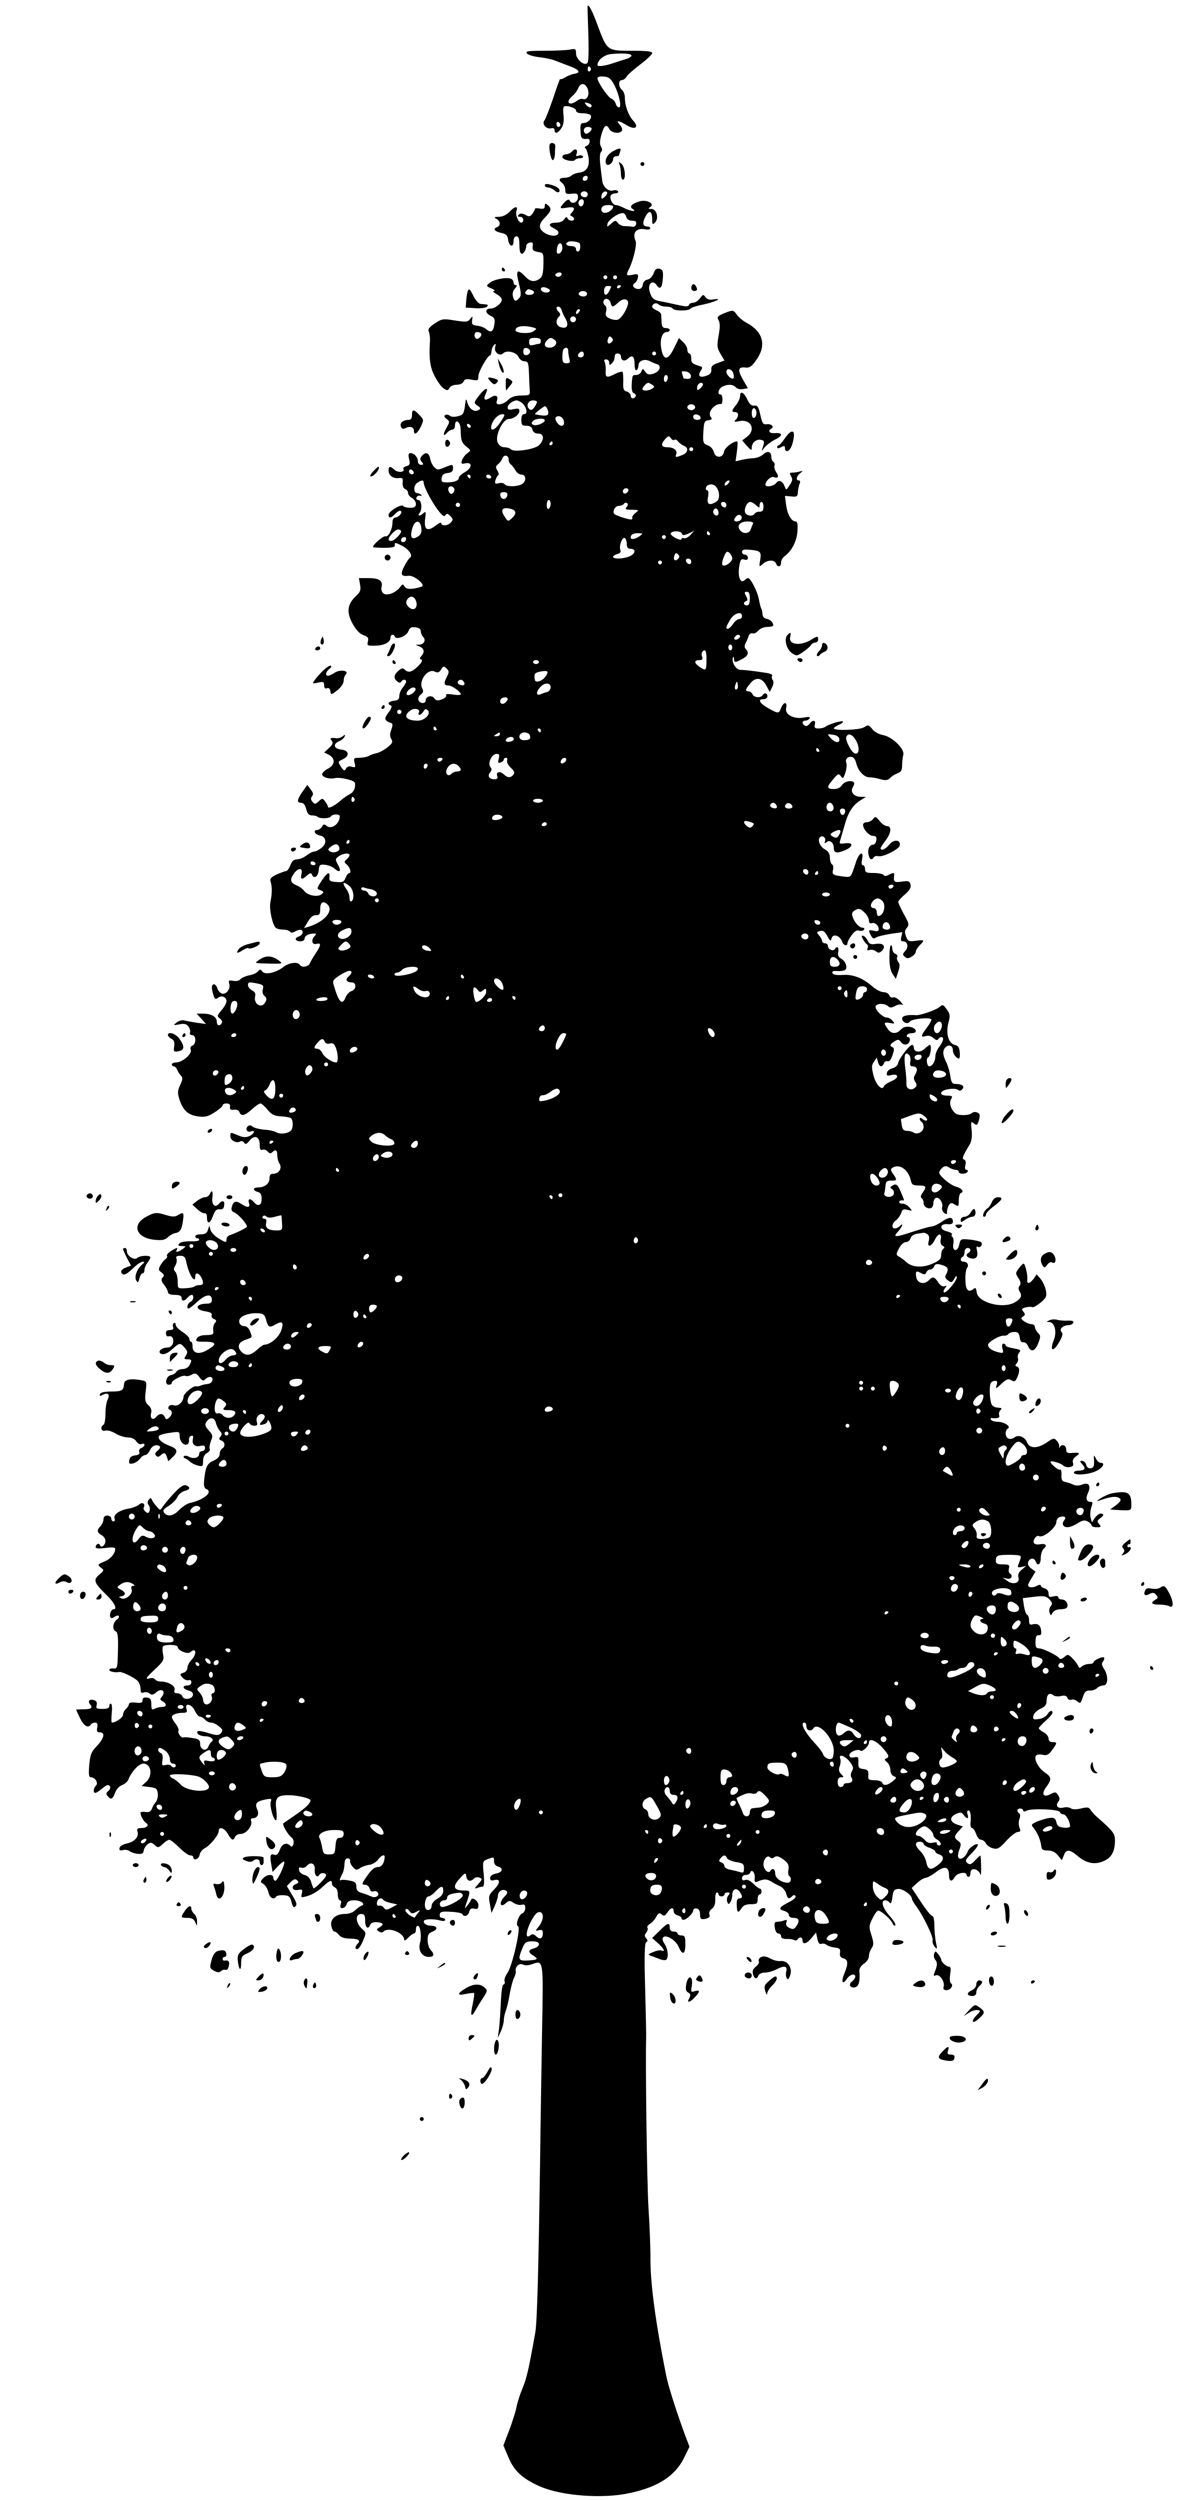 <?xml version="1.0" standalone="no"?>
<!DOCTYPE svg PUBLIC "-//W3C//DTD SVG 20010904//EN"
 "http://www.w3.org/TR/2001/REC-SVG-20010904/DTD/svg10.dtd">
<svg version="1.0" xmlns="http://www.w3.org/2000/svg"
 width="612pt" height="1280pt" viewBox="0 0 612 1280"
 preserveAspectRatio="xMidYMid meet">
<g transform="translate(0,1280) scale(0.1,-0.1)"
fill="#000000" stroke="none">
<path d="M3009 12768 c0 -2 0 -23 1 -48 6 -156 6 -230 -1 -241 -13 -21 -59 16
-59 47 0 24 -3 26 -31 20 -17 -3 -76 -6 -131 -6 -84 0 -99 -2 -89 -14 6 -7 35
-16 64 -19 28 -3 66 -11 82 -18 17 -7 50 -19 73 -28 49 -18 59 -34 23 -39 -14
-2 -35 -11 -48 -19 -13 -8 -23 -11 -24 -7 0 5 -16 -38 -35 -96 -20 -58 -40
-110 -46 -117 -14 -18 10 -46 34 -40 11 3 18 0 18 -9 0 -22 18 -17 35 10 11
16 14 37 11 65 -3 22 -2 42 2 45 14 9 62 -7 62 -20 0 -9 12 -14 34 -14 19 0
38 -5 41 -10 9 -15 -14 -40 -36 -40 -15 0 -18 -7 -16 -40 1 -38 6 -44 35 -41
18 3 15 -29 -4 -36 -9 -3 -11 -9 -6 -12 5 -3 12 -24 16 -46 7 -48 -10 -75 -48
-79 -15 -2 -32 -8 -38 -14 -7 -7 -22 -12 -33 -12 -30 0 -38 -11 -17 -26 9 -7
17 -23 17 -36 0 -20 4 -23 33 -20 27 3 32 0 32 -18 0 -25 -29 -39 -41 -19 -6
11 -12 9 -29 -8 -27 -30 -26 -33 15 -26 36 6 44 -3 23 -26 -10 -11 -10 -14 0
-18 6 -3 12 -9 12 -14 0 -14 -28 -11 -34 4 -3 8 -8 7 -16 -5 -6 -11 -23 -18
-40 -18 -38 0 -46 -14 -15 -28 14 -7 25 -16 25 -22 0 -34 -85 -12 -94 25 -4
13 4 30 24 50 34 35 37 47 15 65 -12 10 -15 9 -15 -5 0 -13 -6 -16 -25 -13
-14 3 -25 2 -25 -1 0 -4 -6 -15 -13 -25 -12 -16 -17 -17 -36 -6 -17 8 -26 9
-34 1 -8 -8 -6 -11 6 -11 9 0 17 -7 17 -15 0 -8 -4 -15 -10 -15 -15 0 -32 39
-25 60 9 27 -8 25 -36 -5 -15 -15 -35 -25 -54 -25 -25 -1 -27 -2 -12 -11 21
-12 22 -35 1 -43 -22 -8 -10 -22 25 -29 23 -5 30 -12 33 -33 4 -36 28 -44 28
-10 0 16 6 26 15 26 11 0 15 -12 15 -45 0 -44 11 -57 27 -32 4 6 8 19 8 27 0
8 8 16 18 18 14 3 18 -1 15 -19 -2 -19 2 -25 27 -29 29 -5 29 -6 28 -64 -1
-45 -5 -63 -19 -73 -27 -19 -49 -16 -75 12 -40 42 -49 32 -32 -35 12 -48 13
-63 3 -75 -17 -21 -27 -19 -33 7 -4 14 0 29 10 40 10 11 12 18 5 18 -7 0 -12
6 -12 14 0 8 -6 16 -14 19 -23 9 -89 -4 -109 -22 -18 -15 -18 -16 10 -28 15
-7 21 -12 13 -13 -9 0 -3 -7 13 -16 15 -8 27 -21 27 -28 0 -19 -34 -46 -58
-46 -29 0 -28 -24 1 -37 19 -9 23 -17 19 -42 -5 -39 -18 -47 -40 -28 -9 9 -30
17 -47 19 -26 3 -30 7 -27 28 3 23 3 24 -10 7 -12 -16 -20 -17 -78 -8 -61 10
-67 9 -103 -15 -29 -19 -37 -30 -31 -42 4 -9 7 -30 6 -47 -6 -90 0 -133 23
-179 14 -27 34 -56 46 -64 19 -13 23 -13 31 2 5 9 21 16 37 16 17 0 31 7 35
16 5 13 14 15 41 10 32 -6 35 -5 35 18 0 23 47 106 60 106 3 0 6 10 7 21 1 12
7 27 14 33 8 8 10 6 5 -11 -8 -26 23 -50 41 -32 18 18 67 6 78 -18 6 -13 19
-23 31 -23 18 0 21 -7 23 -62 1 -35 3 -74 4 -88 2 -23 -1 -25 -43 -25 -34 -1
-52 -7 -68 -23 -26 -26 -67 -31 -58 -6 10 27 -4 36 -31 19 -31 -20 -40 -13
-25 20 17 37 -3 30 -35 -11 -27 -35 -27 -37 -8 -51 17 -11 18 -15 5 -23 -20
-12 -46 5 -56 37 -7 26 -8 25 -13 -16 -5 -39 -10 -46 -35 -52 -18 -5 -35 -4
-42 2 -7 6 -18 8 -24 4 -7 -5 -5 -11 7 -20 17 -13 17 -15 0 -45 -20 -34 -18
-50 3 -25 7 8 19 15 26 15 8 0 14 9 14 20 0 39 28 22 29 -17 1 -59 5 -70 31
-91 23 -19 23 -19 3 -33 -11 -8 -23 -24 -27 -35 -6 -19 -3 -21 19 -16 36 6 33
-24 -5 -46 -16 -9 -30 -22 -30 -28 0 -15 -23 -24 -62 -24 -25 0 -29 3 -26 23
2 16 11 23 31 25 19 2 27 9 27 23 0 23 -1 23 -45 5 -31 -13 -36 -13 -50 1 -9
8 -19 28 -22 44 -6 32 -24 37 -43 14 -10 -12 -10 -18 0 -30 10 -12 10 -15 -4
-15 -9 0 -16 8 -16 18 0 21 -19 42 -38 42 -10 0 -12 -8 -7 -31 6 -25 4 -31
-14 -36 -11 -3 -18 -9 -15 -14 10 -17 -27 -21 -45 -5 -23 21 -31 20 -31 -3 0
-25 22 -42 51 -39 20 3 24 -1 21 -23 -1 -17 3 -29 13 -33 8 -3 15 -12 15 -20
0 -9 9 -20 20 -26 11 -6 20 -20 20 -30 0 -15 -7 -20 -29 -20 -17 0 -32 4 -36
9 -8 13 -75 -27 -75 -45 0 -20 14 -17 35 6 10 11 22 17 27 14 12 -7 -10 -34
-28 -34 -8 0 -14 -10 -14 -25 0 -34 -21 -77 -36 -71 -10 4 -64 -42 -64 -55 0
-2 26 -4 58 -4 40 0 56 4 54 13 -3 16 3 15 38 -3 34 -18 56 -50 40 -60 -6 -4
-19 -24 -30 -45 -21 -42 -16 -53 23 -48 28 3 90 -48 66 -56 -47 -15 -79 -15
-87 1 -8 14 -11 13 -23 -3 -22 -30 -68 -47 -86 -32 -8 6 -12 21 -9 32 8 32
-12 46 -66 46 l-50 0 6 -33 c5 -28 2 -38 -23 -61 -43 -41 -47 -82 -15 -140 17
-31 37 -52 55 -58 23 -8 28 -14 23 -33 -5 -21 -3 -22 39 -21 46 1 77 18 77 42
0 16 16 19 22 5 6 -19 59 1 69 26 7 19 15 24 37 21 17 -2 27 -9 27 -20 0 -10
5 -22 12 -29 16 -16 5 -39 -21 -40 -21 0 -21 0 2 -9 25 -10 28 -29 10 -49 -10
-11 -10 -14 -1 -18 9 -3 3 -15 -16 -34 -32 -31 -50 -36 -69 -17 -9 9 -16 7
-32 -7 -24 -21 -25 -38 -6 -54 10 -8 16 -9 21 -1 8 13 25 13 25 0 0 -5 -8 -19
-17 -30 -10 -12 -18 -31 -18 -43 0 -17 -7 -23 -27 -25 -28 -3 -38 -17 -16 -24
7 -3 3 -16 -13 -37 -24 -32 -21 -41 16 -54 7 -3 6 -14 -1 -33 -8 -21 -8 -35 0
-48 9 -14 6 -22 -19 -42 -16 -13 -41 -27 -55 -30 -14 -3 -33 -9 -42 -15 -10
-5 -31 -9 -48 -9 -28 0 -30 -2 -24 -26 6 -23 4 -25 -14 -20 -14 5 -24 1 -30
-9 -7 -14 -11 -13 -26 9 -16 26 -16 26 9 38 37 17 33 46 -7 50 -39 4 -45 28
-11 43 13 5 25 16 28 24 4 11 3 11 -9 2 -8 -7 -23 -12 -33 -11 -30 4 -36 1
-24 -13 8 -11 5 -19 -14 -37 l-25 -23 23 -11 c35 -18 34 -52 -2 -71 -17 -8
-31 -22 -31 -29 0 -16 37 -27 66 -20 12 3 40 0 63 -6 38 -10 42 -14 39 -38 -2
-16 -12 -31 -26 -38 -12 -6 -33 -20 -45 -31 -28 -26 -67 -46 -67 -35 0 4 -6
17 -14 27 -14 19 -15 19 -34 2 -17 -16 -21 -16 -32 -2 -9 11 -9 19 -2 28 8 9
6 19 -7 35 l-17 23 -20 -28 c-32 -44 -36 -63 -14 -63 14 0 22 -10 28 -32 6
-24 14 -33 29 -33 12 0 25 -3 29 -7 11 -11 62 -10 69 2 8 13 45 13 45 1 0 -39
-42 -70 -67 -50 -12 11 -17 10 -24 -4 -6 -9 -17 -17 -25 -17 -23 0 -11 -24 14
-28 32 -5 38 -39 10 -62 -13 -11 -30 -20 -38 -20 -8 0 -26 -9 -40 -20 -14 -11
-36 -20 -48 -20 -17 0 -27 -9 -35 -30 -6 -16 -16 -30 -21 -30 -5 0 -27 -8 -48
-17 -31 -15 -37 -22 -32 -38 8 -25 8 -60 -1 -103 -8 -35 11 -122 29 -134 6 -4
23 -8 38 -8 15 0 30 -5 33 -10 4 -7 12 -7 25 0 26 14 40 12 40 -4 0 -8 -9 -18
-20 -21 -11 -4 -18 -11 -15 -16 9 -14 45 -11 45 5 0 15 21 26 48 26 12 0 13
-3 4 -12 -20 -20 -15 -47 8 -41 26 7 25 -6 -3 -48 -13 -19 -26 -42 -30 -51 -7
-19 -42 -24 -52 -8 -10 17 -55 11 -82 -10 -39 -31 -95 -43 -109 -25 -10 13
-13 13 -23 1 -6 -8 -27 -17 -45 -20 -19 -4 -39 -13 -45 -20 -6 -8 -22 -11 -37
-8 -22 4 -25 2 -20 -15 8 -26 -16 -58 -39 -50 -9 4 -19 16 -22 27 -3 11 -11
20 -17 20 -14 0 -14 -21 -2 -58 6 -18 11 -21 22 -11 18 14 44 5 44 -17 0 -9
-11 -30 -25 -46 -24 -28 -24 -31 -9 -43 9 -6 14 -17 10 -23 -11 -19 -26 -14
-26 8 0 24 -28 40 -71 40 l-32 0 24 -26 24 -27 -45 6 c-25 4 -54 9 -65 12 -11
3 -29 -1 -40 -10 -19 -15 -19 -16 13 -10 26 5 36 3 47 -11 7 -10 11 -24 8 -31
-3 -7 2 -13 11 -13 21 0 22 -46 1 -54 -9 -3 -12 -12 -8 -22 7 -20 -42 -63 -74
-64 -13 0 -23 -4 -23 -10 0 -5 5 -10 10 -10 6 0 14 -8 17 -17 4 -10 13 -24 20
-31 10 -10 9 -19 -4 -47 -14 -29 -14 -41 -5 -72 19 -58 44 -82 95 -89 36 -5
51 -2 85 20 23 14 42 31 42 36 0 6 9 10 20 10 14 0 20 -6 18 -17 -2 -14 3 -17
20 -15 13 2 25 -3 28 -12 9 -23 26 -20 64 14 18 17 38 30 44 30 5 0 22 -14 36
-32 21 -25 35 -32 68 -34 22 -1 46 -5 51 -9 12 -7 14 -45 3 -61 -12 -17 -54
-24 -76 -12 -12 7 -41 13 -64 14 -24 2 -50 9 -58 15 -11 9 -18 9 -26 1 -14
-14 -1 -33 17 -25 25 9 17 -13 -8 -24 -17 -8 -32 -7 -56 3 -42 18 -41 18 -41
-5 0 -21 32 -37 51 -25 6 3 15 1 19 -7 7 -10 13 -8 28 11 25 31 52 21 52 -21
0 -23 4 -30 14 -26 8 3 20 -1 27 -9 8 -10 15 -12 23 -4 17 17 26 12 26 -15 0
-14 5 -34 12 -44 14 -23 -4 -51 -33 -51 -14 0 -19 -7 -19 -25 0 -26 -25 -45
-59 -45 -27 0 -27 -16 -1 -23 15 -4 20 -14 20 -36 0 -34 -19 -41 -40 -16 -18
21 -32 19 -25 -5 8 -24 -7 -26 -40 -4 -27 18 -40 14 -48 -16 -4 -14 0 -23 11
-27 22 -8 72 -65 66 -75 -5 -7 -52 -30 -86 -42 -10 -3 -18 -12 -18 -21 0 -19
-3 -19 -42 5 -18 11 -36 30 -40 42 l-6 23 -7 -22 c-5 -17 -15 -23 -36 -23 -16
0 -29 -4 -29 -10 0 -5 5 -10 10 -10 6 0 10 -4 10 -9 0 -5 -21 -8 -46 -7 -26 1
-50 -4 -56 -11 -8 -10 -5 -13 13 -13 23 -1 23 -1 5 -15 -23 -17 -40 -20 -31
-5 9 15 -2 12 -30 -6 -14 -9 -23 -20 -20 -24 3 -5 0 -12 -7 -17 -7 -4 -19 -19
-26 -31 -12 -21 -11 -26 5 -37 14 -11 15 -16 6 -26 -9 -9 -8 -18 7 -37 11 -14
20 -31 20 -38 0 -9 12 -14 35 -14 24 0 35 -5 35 -15 0 -19 14 -19 30 0 7 8 16
15 21 15 15 0 10 -30 -6 -36 -14 -6 -22 -34 -9 -34 4 0 24 16 46 36 42 38 73
41 73 9 0 -15 -7 -20 -25 -20 -58 0 -66 -30 -10 -39 27 -4 38 -10 34 -20 -3
-7 2 -16 12 -20 13 -5 14 -9 4 -21 -6 -7 -10 -24 -8 -37 3 -21 -1 -23 -36 -24
-25 0 -41 -6 -48 -17 -8 -15 -3 -17 42 -17 61 0 63 -14 7 -45 -42 -23 -73 -13
-71 24 0 11 -3 21 -8 21 -4 0 -8 6 -8 14 0 8 -16 24 -35 36 -19 12 -35 28 -35
36 0 9 -4 13 -10 9 -5 -3 -7 -12 -3 -20 3 -10 -2 -15 -16 -15 -19 0 -25 -8
-19 -27 1 -5 8 -7 14 -5 17 4 26 -15 19 -38 -4 -12 -15 -20 -29 -20 -33 0 -53
-26 -27 -33 13 -3 31 5 52 24 39 35 41 35 65 8 15 -17 16 -23 6 -40 -11 -16
-9 -19 8 -19 23 0 24 -4 10 -31 -6 -11 -21 -19 -35 -19 -13 0 -28 -6 -32 -14
-4 -8 -17 -15 -28 -17 -25 -5 -34 -49 -11 -49 9 0 16 4 16 10 0 13 58 42 70
35 5 -3 19 -1 31 6 19 10 25 8 40 -12 14 -19 20 -22 30 -11 19 18 41 15 37 -5
-2 -10 -12 -18 -23 -19 -11 -1 -27 -4 -36 -8 -9 -4 -20 -6 -25 -4 -14 4 -64
-38 -64 -53 -1 -27 -28 -51 -48 -45 -12 4 -24 2 -28 -6 -4 -6 -2 -14 4 -16 17
-5 15 -27 -3 -42 -12 -10 -16 -9 -21 4 -8 20 -28 21 -44 1 -17 -20 -33 -8 -26
20 4 15 -1 28 -14 40 -17 15 -19 26 -14 70 6 52 6 53 -22 58 -58 10 -87 4 -89
-20 -2 -33 -11 -38 -67 -38 -34 0 -53 -5 -56 -13 -3 -11 0 -12 16 -3 26 14 37
-1 22 -28 -5 -11 -10 -42 -10 -70 0 -27 -4 -53 -10 -56 -19 -12 -11 -37 9 -30
11 3 33 -3 53 -15 18 -11 47 -20 63 -20 19 0 35 -7 43 -20 7 -11 18 -17 27
-14 8 4 15 2 15 -4 0 -5 -7 -13 -16 -16 -9 -3 -14 -13 -11 -20 4 -10 -2 -16
-21 -18 -19 -2 -28 -10 -30 -25 -3 -18 1 -20 20 -16 13 4 29 15 36 25 7 10 19
18 26 18 7 0 18 11 24 25 7 15 20 25 32 25 24 0 26 -13 5 -30 -11 -9 -13 -16
-5 -24 7 -7 14 -6 22 2 17 17 26 15 33 -9 l7 -21 23 22 c29 27 24 43 -19 58
-40 15 -63 39 -50 51 5 5 30 12 57 15 45 7 47 6 47 -17 0 -28 23 -52 40 -42 6
4 9 14 8 22 -2 9 3 18 11 21 10 3 12 -1 9 -16 -7 -27 11 -43 40 -35 16 4 22 1
22 -11 0 -9 -7 -16 -15 -16 -8 0 -15 -6 -15 -14 0 -20 -28 -28 -52 -15 -11 6
-23 7 -26 3 -4 -4 -1 -9 6 -11 7 -3 18 -10 25 -17 7 -7 25 -16 40 -20 25 -6
27 -4 27 23 0 20 7 34 20 41 11 6 18 16 14 21 -3 6 0 24 6 40 11 27 10 32 -11
55 -18 20 -21 29 -13 42 18 29 43 26 50 -5 4 -15 14 -34 21 -41 10 -11 11 -17
2 -28 -9 -11 -8 -15 5 -20 19 -7 21 -30 4 -41 -7 -4 -13 -17 -13 -28 0 -13
-11 -25 -32 -34 -33 -15 -41 -32 -48 -105 -2 -23 2 -37 11 -40 37 -14 -10 -55
-81 -71 -16 -3 -42 -20 -57 -36 -29 -31 -59 -37 -77 -15 -9 11 -5 18 22 35 18
11 39 32 45 45 6 14 23 28 37 32 29 7 32 19 8 29 -13 4 -30 -7 -63 -42 -25
-27 -50 -58 -57 -68 -12 -20 -13 -20 -32 3 -11 12 -22 28 -24 35 -4 9 -8 8
-16 -3 -7 -10 -7 -18 1 -27 5 -7 7 -20 4 -29 -5 -13 -9 -14 -21 -4 -8 7 -12
16 -9 21 11 19 -8 31 -24 15 -10 -8 -35 -18 -57 -21 -46 -9 -76 -31 -68 -51 3
-8 0 -14 -6 -14 -6 0 -11 7 -11 15 0 8 -9 15 -20 15 -13 0 -20 -7 -20 -19 0
-11 -7 -26 -15 -35 -20 -20 -19 -33 5 -46 11 -6 20 -19 20 -30 0 -22 -22 -39
-28 -22 -4 14 -22 6 -22 -10 0 -7 17 -8 50 -4 34 5 50 3 50 -4 0 -25 -24 -53
-57 -66 -33 -14 -34 -16 -17 -30 18 -14 18 -15 -8 -37 -32 -27 -27 -41 38
-104 40 -39 57 -73 35 -73 -12 0 -23 -29 -15 -41 3 -6 11 -5 20 2 8 6 18 9 22
5 4 -4 -1 -13 -11 -20 -20 -15 -23 -52 -4 -59 10 -4 13 -29 11 -99 -2 -88 -3
-93 -23 -91 -11 2 -21 -2 -21 -7 0 -9 28 -15 52 -11 15 2 83 -32 95 -48 7 -9
13 -27 13 -40 0 -17 4 -22 16 -17 9 4 23 1 30 -5 11 -9 19 -8 34 6 26 24 51 6
30 -21 -12 -14 -12 -17 3 -25 23 -14 21 -29 -4 -29 -11 0 -28 -4 -37 -9 -14
-8 -17 -4 -17 22 0 26 -5 33 -22 35 -16 2 -23 -2 -23 -13 0 -14 -7 -16 -35
-13 -22 3 -35 0 -35 -8 0 -6 -7 -17 -15 -24 -8 -7 -15 -20 -15 -30 0 -14 -37
-40 -57 -40 -3 0 -3 20 -1 45 3 25 2 48 -3 51 -5 3 -9 -2 -9 -10 0 -12 -10
-16 -36 -16 -30 0 -34 3 -29 19 3 12 0 21 -11 25 -23 9 -37 -3 -23 -20 16 -19
7 -26 -35 -26 -20 0 -36 -1 -36 -2 0 -1 9 -21 20 -44 20 -40 42 -53 55 -32 3
5 13 10 22 10 11 0 14 -7 11 -25 -4 -19 -1 -25 13 -25 29 0 23 -30 -15 -70
-29 -30 -34 -44 -39 -98 -4 -46 -2 -62 8 -62 22 0 40 -29 27 -42 -14 -14 -16
-38 -4 -38 5 0 19 9 32 20 13 11 27 20 31 20 16 0 18 -18 4 -30 -12 -10 -13
-16 -4 -26 17 -21 26 -17 38 16 6 17 21 34 36 40 14 5 28 18 32 27 14 39 54
83 77 83 41 0 50 -63 13 -95 l-22 -20 40 -5 c35 -4 40 -8 43 -33 2 -16 -3 -36
-11 -45 -8 -10 -17 -25 -20 -35 -5 -13 -15 -17 -32 -15 -13 2 -25 1 -25 -2 -3
-12 15 -46 27 -53 19 -12 6 -27 -23 -27 -20 0 -24 -4 -20 -18 9 -26 -15 -53
-54 -61 -20 -4 -36 -14 -38 -23 -2 -12 2 -15 17 -11 12 3 27 1 34 -5 6 -5 25
-12 41 -14 23 -2 30 1 32 17 2 11 11 25 20 32 15 11 21 10 36 -4 17 -15 20
-15 41 5 13 12 28 22 34 22 6 0 29 -18 51 -40 22 -22 47 -40 56 -40 9 0 16 -4
16 -10 0 -20 29 -9 32 12 2 12 13 27 24 33 29 14 74 69 74 89 0 26 28 18 47
-14 19 -34 28 -37 37 -15 3 8 16 15 30 15 27 0 61 43 52 66 -3 8 0 14 7 14 25
0 36 21 24 46 -13 30 -3 41 42 50 30 6 33 5 28 -10 -8 -19 13 -96 26 -96 5 0
5 24 2 54 -8 62 4 75 66 74 43 0 109 -16 109 -26 0 -16 -26 -40 -80 -77 -30
-21 -57 -39 -59 -41 -7 -6 23 -58 41 -71 10 -8 14 -21 11 -34 -4 -14 -9 -17
-16 -10 -20 20 -42 11 -54 -20 -8 -22 -17 -30 -27 -26 -21 8 -25 -2 -17 -48
l7 -40 27 29 c15 16 30 27 32 24 8 -8 -33 -98 -45 -98 -5 0 -10 7 -10 15 0 21
-33 19 -53 -3 -15 -16 -15 -19 3 -29 10 -7 21 -26 25 -43 6 -28 28 -40 39 -21
3 5 20 8 38 7 27 -1 33 -6 41 -35 6 -24 11 -31 19 -23 11 11 9 18 -23 71 l-20
34 20 21 c16 15 24 17 33 8 9 -9 7 -13 -5 -18 -29 -11 -21 -37 9 -31 22 4 25
2 20 -18 -6 -22 -5 -23 32 -12 20 6 53 25 72 44 39 36 50 40 50 19 0 -8 7 -16
15 -20 9 -3 15 -18 15 -36 0 -16 5 -30 11 -30 6 0 8 -9 4 -20 -4 -14 -2 -20 9
-20 8 0 18 9 21 20 5 15 15 20 40 20 34 0 60 -20 36 -28 -8 -3 -22 -13 -32
-23 -11 -11 -33 -19 -53 -19 -47 0 -77 -27 -69 -62 3 -16 10 -28 16 -28 5 0
16 -8 23 -17 8 -12 26 -18 53 -19 46 0 60 -9 43 -26 -15 -15 -15 -28 -2 -28 6
0 19 19 29 42 17 42 17 42 -5 62 -34 31 -36 76 -4 76 16 0 20 -7 20 -35 0 -36
16 -47 26 -20 4 10 17 14 35 13 33 -3 37 -12 12 -27 -16 -9 -16 -12 -3 -20 9
-7 18 -7 24 -1 26 26 106 -7 106 -42 0 -7 9 -2 20 10 12 12 25 22 30 22 6 0
10 9 10 20 0 11 4 20 9 20 14 0 21 -55 12 -88 -11 -38 10 -72 45 -72 27 0 31
14 9 36 -8 9 -15 31 -15 50 0 28 5 36 26 44 30 12 23 30 -11 30 -23 0 -42 16
-32 27 9 8 49 8 80 0 16 -5 27 -3 27 3 0 5 -7 10 -16 10 -9 0 -14 7 -12 18 3
14 12 16 58 13 30 -1 57 -7 58 -12 7 -17 30 -9 35 12 4 16 11 20 26 16 17 -4
21 0 21 18 0 22 -32 45 -38 27 -1 -5 -10 -18 -18 -28 -15 -19 -15 -18 -9 1 26
75 26 75 -9 75 -53 0 -60 20 -23 60 30 33 32 33 35 12 4 -24 21 -29 39 -11 7
7 19 9 29 5 15 -6 15 -9 -7 -33 -19 -21 -21 -25 -6 -20 10 4 23 7 29 7 7 0 9
22 5 65 -6 64 -5 66 19 75 34 13 34 13 34 -11 0 -12 8 -23 20 -26 30 -8 24
-30 -10 -36 -19 -4 -30 -13 -30 -23 0 -11 6 -15 20 -11 33 9 34 -13 1 -47 -29
-30 -30 -35 -22 -76 l8 -45 17 37 c9 21 16 44 16 51 0 22 23 37 40 27 12 -7
11 -13 -9 -34 -27 -29 -19 -57 9 -31 17 15 21 15 40 2 12 -8 30 -13 41 -10 14
4 19 0 19 -16 0 -12 -6 -24 -14 -27 -20 -8 -38 -62 -23 -67 16 -5 -29 -204
-55 -240 -11 -16 -17 -35 -14 -42 3 -8 0 -15 -6 -17 -6 -2 -11 -40 -13 -88 -2
-47 -6 -107 -9 -135 l-7 -50 16 34 c8 18 15 44 15 56 0 13 5 36 11 52 6 15 15
55 20 87 6 32 15 68 22 80 6 12 10 27 8 34 -4 22 19 43 37 33 9 -5 27 -5 44 1
62 22 61 32 54 -340 -3 -185 -8 -483 -10 -662 -8 -549 -15 -833 -25 -885 -34
-190 -44 -233 -65 -283 -13 -31 -27 -75 -31 -97 -4 -22 -21 -75 -37 -118 l-30
-78 27 -64 c29 -68 72 -107 160 -146 111 -49 327 -65 465 -33 141 31 226 87
271 175 l30 61 -25 66 c-43 118 -84 245 -95 302 -55 275 -82 477 -80 610 0 41
-4 152 -10 245 -8 130 -16 739 -12 870 1 11 -2 124 -5 251 -5 170 -3 233 5
239 9 5 9 10 0 21 -9 11 -9 17 1 29 6 8 9 19 6 24 -4 6 2 14 12 20 10 5 24 21
32 35 11 21 16 24 28 14 12 -10 17 -9 30 10 17 26 32 29 32 6 0 -9 9 -18 20
-21 11 -3 20 -9 20 -14 0 -5 4 -9 10 -9 15 0 50 33 50 48 0 7 8 12 18 10 11
-2 17 -13 17 -28 0 -27 5 -31 34 -23 13 3 18 10 14 20 -4 9 2 22 12 29 13 10
19 26 18 49 -1 19 3 35 8 35 5 0 9 -4 9 -10 0 -5 7 -10 15 -10 8 0 15 5 15 10
0 6 7 10 16 10 13 0 14 -3 4 -15 -7 -8 -9 -23 -6 -32 6 -15 8 -15 16 -3 6 8
10 25 10 37 0 30 20 40 37 18 17 -24 17 -35 -1 -35 -10 0 -14 -11 -13 -35 1
-40 7 -43 25 -15 8 14 23 20 47 20 31 0 35 3 35 25 0 14 5 25 10 25 6 0 10 7
10 15 0 8 -4 15 -9 15 -4 0 -20 11 -33 25 -16 16 -32 23 -42 19 -11 -4 -16 -1
-16 10 0 9 8 16 19 16 11 0 21 5 23 12 7 21 26 -1 23 -28 -2 -20 1 -24 14 -18
34 14 47 14 71 0 14 -9 35 -20 47 -25 12 -6 25 -22 29 -36 7 -27 14 -31 31
-14 7 7 13 8 17 0 4 -6 -11 -19 -33 -30 -51 -26 -57 -37 -26 -45 14 -4 25 -13
25 -21 0 -9 10 -15 25 -15 28 0 32 -17 12 -44 -11 -15 -17 -16 -35 -7 -14 7
-19 17 -15 28 5 13 2 15 -11 10 -10 -4 -25 -7 -35 -7 -14 0 -17 -6 -13 -30 2
-17 10 -30 18 -30 8 0 14 -6 14 -14 0 -10 10 -14 29 -14 15 1 33 -2 39 -6 6
-3 13 -2 17 4 9 15 25 12 25 -5 0 -24 22 -18 47 13 l22 27 7 -32 c4 -21 11
-30 20 -26 8 3 20 1 27 -5 6 -6 26 -12 42 -14 25 -2 29 -7 27 -26 -3 -17 2
-25 17 -29 25 -6 26 -28 5 -78 -18 -43 -9 -61 13 -27 16 23 43 30 43 11 0 -7
-8 -18 -17 -25 -22 -16 -5 -38 20 -28 16 6 22 33 18 81 -1 14 8 28 24 39 14 9
25 26 25 38 0 12 6 30 14 41 11 17 11 27 -1 66 -14 42 -13 49 4 84 10 21 23
40 29 42 13 4 68 -45 76 -67 3 -8 9 -12 13 -8 4 4 -9 26 -29 48 -37 41 -47 80
-22 80 8 0 18 -6 23 -13 5 -7 10 3 13 28 4 33 9 41 28 43 23 4 72 -31 72 -50
0 -5 11 -24 24 -41 35 -48 88 -157 82 -172 -2 -7 2 -21 10 -32 14 -16 15 -14
7 22 -4 22 -8 61 -8 87 0 28 -4 48 -11 48 -6 0 -32 32 -58 72 l-47 71 27 25
c15 14 34 26 44 27 9 0 33 14 53 29 44 34 67 29 67 -14 0 -34 14 -39 30 -10
11 20 60 29 60 10 0 -5 5 -10 10 -10 6 0 10 9 10 20 0 31 41 23 52 -10 4 -12
3 85 -1 99 0 2 -12 -8 -26 -23 -21 -23 -28 -26 -41 -15 -13 11 -10 17 22 50
21 21 35 41 32 45 -9 8 -47 -18 -53 -38 -8 -24 -34 -43 -45 -32 -6 6 -5 22 3
43 10 28 10 34 -6 45 -22 17 -22 25 4 52 l20 22 -30 10 c-38 13 -40 38 -5 54
22 10 28 10 39 -5 17 -23 28 -21 20 3 -4 11 -2 20 4 20 11 0 15 -24 11 -67 -1
-13 3 -23 8 -23 6 0 15 -14 21 -30 5 -17 17 -30 25 -30 8 0 20 -8 25 -19 6
-10 22 -22 37 -25 22 -6 33 0 68 39 23 25 49 45 59 45 13 0 15 5 8 22 -5 13
-5 33 0 45 5 13 4 25 -1 28 -15 9 -12 25 5 25 8 0 15 -5 15 -10 0 -7 6 -7 18
-1 25 13 165 7 170 -7 2 -7 10 -12 18 -12 13 0 34 -37 34 -61 0 -6 -14 -9 -32
-7 -25 2 -34 9 -38 28 -5 20 -11 24 -34 22 -15 -2 -43 -10 -63 -18 -31 -14
-34 -17 -21 -32 20 -24 37 -63 40 -92 3 -21 8 -25 34 -25 21 0 38 -8 52 -25
l20 -25 11 27 c11 30 29 29 66 -2 49 -43 95 -51 146 -25 34 18 49 50 49 102 0
35 -9 47 -97 124 -10 9 -22 23 -28 32 -8 14 -17 15 -50 7 -25 -6 -44 -5 -51 1
-7 5 -23 7 -37 4 -29 -8 -44 9 -27 30 8 10 8 18 -1 33 -11 17 -15 18 -38 6
-38 -20 -50 -1 -23 36 29 39 28 51 -8 75 -32 22 -56 67 -45 85 4 6 18 9 34 5
22 -5 31 0 49 24 27 37 27 41 2 41 -13 0 -20 7 -20 18 0 10 -11 25 -25 32 -14
7 -25 17 -25 21 0 4 16 21 35 38 19 17 35 35 35 41 0 16 -14 12 -27 -9 -6 -10
-26 -21 -43 -23 -27 -4 -31 -2 -28 16 2 12 17 27 35 36 25 11 33 21 33 42 0
32 15 44 34 28 8 -6 26 -8 40 -4 18 4 28 2 32 -9 3 -9 12 -13 20 -10 8 3 21 0
29 -7 18 -15 19 -14 32 25 8 23 16 30 34 29 13 -1 29 5 37 12 7 8 22 14 33 14
24 0 26 50 3 85 -12 19 -14 28 -5 38 6 8 8 17 5 20 -8 7 -54 -14 -54 -25 0 -4
-10 -8 -23 -8 -13 0 -29 -6 -36 -12 -11 -11 -15 -10 -19 1 -3 8 -16 26 -29 39
-23 23 -25 23 -43 7 -10 -9 -21 -12 -24 -7 -9 15 -84 52 -105 52 -15 0 -19 7
-18 35 1 26 5 34 16 32 12 -1 15 5 13 23 -3 29 -17 39 -43 33 -15 -4 -19 0
-19 20 0 14 -4 27 -10 29 -5 2 -12 21 -16 44 l-6 41 58 7 c50 6 61 4 78 -13
16 -17 17 -23 7 -35 -7 -9 -10 -24 -6 -33 6 -17 7 -17 16 0 6 10 22 17 39 17
16 0 31 4 34 9 10 16 -5 41 -25 41 -10 0 -19 5 -19 11 0 7 -10 9 -25 5 -21 -5
-25 -3 -25 15 0 12 -8 23 -20 26 -11 3 -20 9 -20 15 0 5 -9 4 -21 -2 -11 -7
-27 -9 -36 -6 -12 5 -11 12 8 42 l22 37 -22 16 c-14 11 -20 23 -15 34 8 21 30
22 38 2 10 -27 26 -16 26 19 0 18 7 39 15 46 20 17 11 28 -19 23 -13 -3 -27 0
-31 6 -8 13 13 43 25 36 21 -13 90 43 90 73 0 11 9 22 19 25 25 6 34 -2 20
-19 -6 -7 -8 -18 -4 -24 10 -16 37 -12 73 10 25 16 37 18 52 10 11 -6 20 -15
20 -20 0 -6 12 -10 26 -10 23 0 25 2 13 16 -11 14 -11 18 4 29 21 15 22 25 3
25 -7 0 -20 -10 -29 -22 l-15 -23 -7 25 c-3 14 -1 38 4 53 8 21 8 27 -4 27
-21 0 -26 16 -14 44 18 38 6 58 -28 45 -18 -7 -34 -7 -48 0 -11 5 -29 11 -40
13 -16 3 -20 11 -19 36 1 17 -2 30 -7 27 -8 -5 -49 29 -49 40 0 9 54 -7 65
-19 6 -6 20 -10 33 -8 17 3 21 8 17 22 -4 12 2 24 17 34 23 17 17 20 -29 16
-17 -1 -23 4 -23 19 0 22 -24 29 -33 11 -3 -6 -4 -5 -3 2 2 7 -3 21 -11 30
-14 16 -18 16 -51 -7 -48 -33 -89 -33 -102 -1 -11 29 -45 42 -65 26 -8 -7 -22
-10 -30 -6 -18 6 -20 42 -3 52 17 10 -20 34 -53 34 -15 0 -31 5 -34 11 -4 6
-1 10 6 8 29 -3 41 1 36 15 -3 7 0 19 6 25 8 8 8 11 -1 12 -27 3 -31 4 -41 14
-12 12 -17 97 -7 113 4 7 14 12 22 12 11 0 13 -6 8 -22 -6 -21 -4 -20 25 7 26
24 35 27 50 18 16 -10 20 -8 30 13 14 32 14 51 -1 57 -10 3 -10 7 -1 17 6 7 9
19 6 26 -3 8 0 21 7 29 10 12 5 15 -29 21 -23 4 -41 10 -41 15 0 5 -5 9 -11 9
-7 0 -9 -10 -5 -25 6 -24 5 -25 -21 -19 -33 8 -53 22 -53 38 0 15 61 50 82 47
9 -1 19 3 23 9 3 5 17 10 30 10 18 0 24 -6 27 -27 2 -18 8 -27 18 -26 9 2 20
-7 25 -20 15 -33 35 -27 52 15 13 34 13 39 -1 53 -9 9 -16 23 -16 31 0 8 -8
14 -18 14 -10 0 -27 7 -38 15 -16 12 -17 16 -5 24 12 8 12 12 2 25 -11 13 -9
16 13 22 13 3 28 4 33 1 4 -3 23 8 42 23 30 26 33 32 27 64 -4 19 -16 45 -27
58 l-20 23 -15 -22 c-20 -27 -36 -30 -33 -5 3 22 -11 82 -19 82 -4 0 -15 -12
-25 -25 -17 -23 -17 -26 -1 -50 12 -18 13 -29 6 -38 -7 -8 -7 -18 -2 -27 16
-25 11 -38 -22 -58 -61 -36 -190 -2 -196 51 -3 23 -6 26 -17 17 -26 -21 -40
-5 -41 46 -1 27 3 54 8 61 12 15 2 33 -18 33 -16 0 -19 16 -4 25 6 3 10 15 10
26 0 10 7 19 15 19 17 0 20 -16 5 -25 -17 -10 -11 -22 12 -28 27 -7 39 9 31
42 -4 16 -2 22 5 17 13 -8 27 13 16 24 -5 4 -31 10 -57 13 -46 4 -48 4 -54
-24 -8 -41 -37 -39 -31 1 3 17 1 33 -4 36 -5 3 -6 9 -3 14 3 5 -9 11 -25 15
-41 9 -38 41 3 37 18 -2 27 2 27 12 0 26 -18 27 -56 1 -20 -14 -44 -25 -53
-25 -9 0 -50 -12 -91 -25 -95 -32 -110 -32 -82 -2 23 24 32 51 10 29 -7 -7
-18 -12 -25 -12 -19 0 -16 27 6 42 10 7 21 24 26 36 6 20 11 23 33 17 26 -6
26 -6 8 14 -10 11 -26 19 -35 18 -9 -1 -16 3 -16 8 0 6 6 9 13 9 15 -2 15 -4
-3 39 -17 42 -26 49 -45 36 -13 -8 -13 -10 -1 -18 8 -5 11 -16 8 -26 -9 -21
-54 -16 -48 5 2 8 5 26 6 40 2 20 7 25 29 25 30 -1 32 3 10 34 -14 19 -14 25
-3 32 35 22 80 -9 93 -63 5 -24 11 -28 41 -28 39 0 42 -6 20 -37 -10 -14 -12
-24 -5 -28 5 -3 10 -14 10 -25 0 -19 25 -34 41 -24 5 3 9 14 9 24 0 10 5 22
12 26 15 9 40 -25 33 -47 -3 -9 1 -22 10 -29 12 -10 15 -9 15 6 0 11 5 26 10
34 8 12 13 13 30 2 19 -11 20 -10 20 22 0 19 5 36 12 38 17 6 2 25 -26 32 -28
7 -86 55 -86 72 0 6 7 17 16 25 12 10 20 10 35 1 10 -7 26 -12 34 -12 8 0 15
-4 15 -10 0 -13 37 -13 45 0 3 6 1 10 -5 10 -8 0 -10 9 -6 24 4 15 1 26 -6 28
-13 5 -9 17 28 78 10 17 13 40 10 73 -5 42 -3 47 10 36 17 -14 20 -12 29 22 5
20 2 28 -11 33 -10 4 -22 2 -28 -4 -12 -12 -66 -13 -81 -2 -23 17 -36 52 -25
72 10 18 7 20 -20 20 -44 0 -39 26 7 33 20 4 42 2 49 -3 7 -7 15 -6 23 4 13
15 -4 26 -39 26 -13 0 -19 10 -23 39 -3 22 -12 54 -21 72 -20 40 -20 63 -1 79
17 14 35 5 35 -19 0 -17 18 -41 31 -41 4 0 6 15 4 32 -2 25 -8 34 -26 38 -32
8 -46 58 -32 113 10 36 9 45 -9 69 -17 24 -21 26 -34 14 -15 -16 -101 -46
-124 -44 -43 3 -70 -3 -70 -17 0 -20 30 -32 39 -16 10 15 111 24 111 10 0 -6
-11 -25 -25 -43 -30 -40 -31 -49 -4 -41 13 4 27 1 39 -10 12 -11 20 -13 25 -6
3 6 10 11 16 11 15 0 10 -23 -11 -50 -11 -14 -20 -36 -20 -50 0 -25 -16 -50
-31 -50 -12 0 -18 41 -6 46 12 4 20 64 9 64 -3 0 -15 -9 -27 -20 -23 -22 -55
-18 -55 6 0 8 -4 14 -9 14 -13 0 -68 -71 -72 -95 -2 -10 -15 -22 -29 -25 -14
-3 -26 -14 -28 -23 -3 -14 1 -17 21 -12 40 10 43 -14 4 -30 -20 -8 -37 -20
-40 -27 -9 -26 -42 8 -54 57 -10 40 -10 51 3 69 l14 21 6 -22 c7 -27 22 -30
31 -7 3 8 11 13 19 10 8 -3 17 8 25 32 9 27 9 37 0 40 -17 6 -13 16 10 30 18
11 23 11 33 -4 8 -10 20 -15 30 -11 18 7 22 37 5 37 -5 0 -7 5 -4 10 3 6 15
10 26 10 31 0 22 27 -11 32 -21 3 -35 -1 -47 -14 -22 -24 -49 -23 -67 4 -22
31 -20 36 12 30 24 -5 26 -4 13 11 -7 10 -21 17 -30 17 -22 0 -65 45 -56 59 8
15 48 14 63 -1 9 -9 17 -9 36 1 13 8 30 10 38 6 7 -5 2 3 -11 18 -13 14 -29
23 -37 20 -8 -3 -17 2 -20 11 -3 9 -17 16 -30 16 -13 0 -38 13 -56 29 -51 44
-100 63 -153 59 -32 -2 -49 1 -52 10 -3 8 4 12 24 10 16 -1 34 1 40 5 16 10 4
46 -19 58 -14 8 -19 18 -15 35 4 24 -6 33 -18 14 -8 -13 -35 -1 -35 16 0 8 -7
14 -15 14 -8 0 -15 5 -15 12 0 6 -7 19 -15 28 -14 16 -14 18 5 23 15 4 24 -2
37 -26 13 -25 18 -28 21 -14 6 29 42 19 55 -15 7 -20 27 -25 27 -7 0 6 9 24
21 40 15 21 26 28 39 24 10 -3 21 -1 25 5 3 5 0 10 -8 10 -17 0 -42 28 -51 57
-5 16 -2 25 14 33 18 10 26 8 46 -11 13 -12 24 -31 24 -42 0 -12 5 -17 14 -14
16 6 36 -11 36 -31 0 -10 -7 -12 -25 -8 -28 7 -30 4 -14 -25 7 -14 14 -17 22
-11 7 6 40 14 75 20 l63 9 -5 -24 c-5 -17 -2 -23 9 -23 23 0 30 -28 11 -49
-14 -16 -15 -20 -2 -30 11 -10 19 -9 35 1 12 7 21 18 21 25 0 7 9 22 20 33 27
27 26 29 -20 23 -36 -5 -40 -3 -50 22 -8 22 -7 31 4 44 13 15 12 22 -15 70
-16 30 -29 58 -29 63 0 5 15 22 34 38 25 22 33 36 29 51 -5 18 -11 20 -44 15
-39 -6 -44 -2 -40 32 2 15 -4 15 -29 2 -13 -7 -21 -7 -25 0 -3 5 -26 10 -51
10 -37 0 -44 3 -44 20 0 11 -5 20 -11 20 -7 0 -8 11 -4 31 10 47 -17 33 -32
-17 -23 -70 -25 -74 -43 -74 -10 0 -32 3 -49 6 -26 5 -30 10 -25 29 3 13 1 26
-5 29 -6 4 -11 20 -11 35 0 19 -8 32 -24 41 -26 13 -41 49 -27 63 13 13 33 -3
26 -20 -4 -12 -2 -13 8 -5 16 14 37 -3 37 -29 0 -27 14 -30 54 -14 46 19 49
43 4 37 -29 -4 -31 -3 -24 19 4 13 13 44 20 69 17 65 41 105 78 129 l33 21
-26 0 c-36 0 -57 25 -41 50 6 10 8 21 5 24 -13 13 -49 5 -61 -14 -8 -13 -23
-20 -42 -20 -37 0 -38 10 -3 50 24 29 28 31 39 16 11 -15 13 -13 23 17 6 19 9
42 5 51 -8 20 12 37 32 29 7 -2 16 -17 19 -31 9 -39 40 -72 67 -72 13 0 38 -4
57 -10 26 -7 37 -6 49 6 8 9 26 20 39 25 18 6 23 16 23 41 0 18 3 42 6 53 8
30 -56 92 -103 101 -22 4 -46 17 -56 31 -18 22 -21 23 -42 9 -22 -14 -155 -19
-155 -5 0 3 12 11 26 18 15 6 24 14 21 17 -6 6 -76 -15 -91 -28 -6 -4 -21 -8
-34 -8 -19 0 -23 4 -19 20 6 24 -11 26 -28 3 -7 -9 -17 -13 -23 -9 -17 10 -15
26 2 26 8 0 18 5 22 11 5 9 -3 10 -29 5 -53 -10 -99 16 -91 49 8 33 -13 33
-26 0 -11 -30 -14 -30 -64 -2 -45 25 -58 47 -27 47 12 0 21 6 21 15 0 17 -16
20 -25 5 -9 -15 -45 -12 -51 5 -4 8 -12 15 -20 15 -20 0 -17 11 9 42 29 34 61
28 83 -15 l16 -30 12 24 c8 15 9 28 4 36 -6 7 -7 17 -4 22 4 6 -8 12 -26 15
-71 11 -114 16 -136 16 -23 0 -48 41 -38 64 2 6 5 3 5 -6 1 -22 4 -22 41 -3
31 16 38 33 19 52 -7 7 -7 17 -1 29 6 11 13 27 16 38 4 10 12 16 20 13 7 -3
20 3 29 14 10 11 30 19 47 19 16 0 30 3 30 8 0 15 -16 30 -35 34 -12 2 -20 11
-20 23 -1 11 -3 25 -7 30 -3 6 -8 27 -12 48 -7 38 -42 107 -55 107 -4 0 -12
-5 -17 -10 -21 -21 -36 15 -29 65 6 39 10 45 26 40 13 -4 19 -1 19 9 0 9 -7
16 -15 16 -8 0 -15 6 -15 14 0 11 10 14 40 11 55 -5 60 -10 53 -53 -6 -36 -6
-37 14 -19 24 21 59 22 67 2 8 -22 26 -18 26 4 0 11 8 26 18 33 37 27 62 76
66 127 2 36 0 51 -9 51 -22 0 -42 34 -49 83 l-6 48 33 -3 c28 -3 32 0 33 22 1
14 5 33 9 43 4 10 3 17 -4 17 -17 0 -13 21 7 37 16 14 16 14 -1 9 -10 -3 -27
-6 -38 -6 -16 0 -17 -3 -8 -18 9 -15 8 -24 -7 -46 -17 -27 -18 -27 -25 -8 -11
29 -30 38 -44 19 -12 -17 -55 -24 -55 -9 0 19 28 45 43 39 22 -8 28 3 12 25
-7 11 -11 26 -9 33 3 7 1 16 -5 20 -6 3 -11 15 -11 25 0 28 -19 34 -42 13 -11
-10 -32 -18 -47 -19 -14 0 -41 -4 -60 -8 l-34 -8 7 51 c4 28 4 51 1 51 -22 0
-64 -33 -67 -52 -5 -34 -44 -36 -52 -3 -4 15 -17 30 -32 35 -23 9 -25 14 -22
67 3 52 5 58 26 61 18 3 21 6 12 17 -19 23 20 71 53 66 4 0 7 10 7 24 0 14 -4
25 -10 25 -18 0 -11 29 9 40 27 14 56 13 70 -4 6 -7 22 -11 36 -8 l25 4 -25
44 c-29 50 -25 67 13 62 21 -2 32 5 56 40 52 73 34 143 -47 187 -21 11 -44 30
-53 43 -18 26 -21 26 -68 7 -32 -14 -35 -18 -26 -35 8 -14 8 -37 0 -79 -9 -53
-8 -63 10 -93 l20 -34 -35 -13 c-26 -9 -34 -17 -32 -34 1 -15 -6 -24 -25 -31
-34 -12 -46 -2 -30 25 10 15 10 20 0 23 -43 13 -48 17 -48 41 0 14 -4 25 -10
25 -5 0 -10 9 -10 20 0 10 -10 28 -22 39 l-21 20 -24 -49 c-33 -70 -58 -68
-68 5 -5 42 8 75 30 75 8 0 15 5 15 10 0 6 -9 10 -20 10 -15 0 -20 7 -22 28 0
15 -2 33 -2 41 -1 8 -11 17 -24 22 -12 5 -22 13 -22 18 0 16 21 24 33 12 6 -6
23 -11 38 -11 15 0 31 -4 34 -10 8 -13 82 -13 90 -1 3 5 31 15 63 21 62 13
110 35 57 27 -20 -4 -33 0 -42 11 -11 16 -13 15 -28 -5 -9 -13 -25 -23 -35
-23 -10 0 -20 -5 -22 -12 -3 -9 -17 -8 -59 1 -30 7 -68 15 -86 18 -36 6 -47
16 -57 54 -9 38 17 58 37 29 18 -27 29 -13 32 41 2 30 -2 38 -17 43 -15 3 -23
-2 -31 -24 -6 -17 -20 -30 -32 -32 -12 -2 -21 -12 -23 -25 -2 -15 -10 -23 -22
-23 -24 0 -37 20 -20 30 8 5 15 18 17 29 2 18 -1 20 -27 14 -32 -6 -35 -3 -21
25 23 43 44 130 36 148 -18 42 3 68 48 60 15 -3 27 -1 27 4 0 6 -6 10 -14 10
-24 0 -28 18 -11 50 19 37 35 31 35 -13 0 -27 2 -29 14 -17 22 22 9 70 -18 70
-17 0 -18 2 -6 10 26 16 -17 40 -54 29 -41 -12 -55 -27 -36 -39 26 -17 -11
-12 -44 5 -15 8 -34 15 -42 15 -16 0 -33 30 -27 48 3 6 14 12 24 12 12 0 17 5
14 10 -4 6 -14 8 -24 5 -25 -8 -54 18 -57 51 -2 16 -7 53 -10 82 -4 32 -2 58
4 64 7 7 7 16 0 27 -7 11 -7 29 1 58 14 51 26 61 41 33 11 -21 54 -28 65 -9 4
5 -1 19 -11 30 -22 25 -8 24 35 -2 44 -27 66 -11 33 24 -24 26 -42 76 -42 118
0 15 -7 32 -15 39 -19 16 -19 50 0 50 8 0 19 8 24 18 5 9 37 37 70 62 33 25
61 51 61 58 0 9 -27 12 -105 12 -126 0 -126 0 -174 129 -28 77 -48 114 -52 99z
m225 -253 c0 -5 -14 -14 -30 -18 -16 -5 -42 -13 -59 -19 -47 -16 -85 -21 -85
-11 0 25 33 52 68 56 59 6 107 3 106 -8z m-209 -64 c3 -5 1 -12 -5 -16 -5 -3
-10 1 -10 9 0 18 6 21 15 7z m121 -86 c26 -51 39 -115 24 -115 -7 0 -14 9 -17
20 -3 10 -13 22 -22 25 -17 6 -71 85 -71 104 0 8 12 11 32 9 27 -2 37 -11 54
-43z m-136 -21 c11 -29 -4 -59 -25 -51 -6 3 -19 -1 -30 -9 -40 -30 -62 -8 -24
24 11 9 25 27 30 40 12 30 37 28 49 -4z m20 -85 c0 -14 -16 -11 -29 5 -10 12
-8 13 8 9 12 -3 21 -9 21 -14z m-160 -100 c0 -5 -4 -9 -10 -9 -5 0 -10 7 -10
16 0 8 5 12 10 9 6 -3 10 -10 10 -16z m160 -18 c0 -13 -26 -32 -33 -24 -14 13
-6 33 13 33 11 0 20 -4 20 -9z m-20 -249 c0 -13 -12 -22 -22 -16 -10 6 -1 24
13 24 5 0 9 -4 9 -8z m0 -87 c0 -8 -6 -15 -14 -15 -17 0 -28 14 -19 24 12 12
33 6 33 -9z m100 6 c0 -5 -7 -14 -15 -21 -12 -10 -15 -10 -15 2 0 8 3 18 7 21
9 10 23 9 23 -2z m-120 -45 c0 -8 -4 -17 -9 -21 -12 -7 -24 12 -16 25 9 15 25
12 25 -4z m150 -24 c0 -14 -23 -32 -42 -32 -18 0 -25 20 -11 33 9 10 53 9 53
-1z m67 -52 c4 -13 14 -20 30 -20 18 0 23 -5 21 -17 -2 -10 -11 -16 -19 -14
-8 2 -25 3 -39 3 -13 0 -30 8 -36 17 -11 14 -14 14 -34 -4 -22 -19 -22 -19
-19 -1 4 19 52 54 77 55 8 1 16 -8 19 -19z m-240 -134 c8 -7 5 -40 -4 -43 -7
-3 -13 2 -13 11 0 10 -9 16 -25 16 -26 0 -34 15 -12 23 9 4 46 -1 54 -7z m-87
-26 c0 -19 -17 -36 -27 -26 -3 3 -2 17 1 31 7 28 26 25 26 -5z m-8 -142 c-6
-6 -16 -7 -22 -3 -9 6 -9 9 1 16 17 10 34 0 21 -13z m238 -8 c0 -5 -4 -10 -10
-10 -5 0 -10 5 -10 10 0 6 5 10 10 10 6 0 10 -4 10 -10z m50 0 c0 -5 -4 -10
-10 -10 -5 0 -10 5 -10 10 0 6 5 10 10 10 6 0 10 -4 10 -10z m-30 -48 c0 -2
-5 -12 -10 -23 -14 -26 -28 -24 -26 4 0 14 7 23 18 23 10 0 18 -2 18 -4z m50
4 c0 -3 -4 -8 -10 -11 -5 -3 -10 -1 -10 4 0 6 5 11 10 11 6 0 10 -2 10 -4z
m-371 -15 c9 -6 10 -10 2 -16 -15 -8 -41 1 -41 15 0 12 20 13 39 1z m-85 -7
c20 -8 11 -24 -15 -24 -19 0 -25 11 -12 23 8 8 8 8 27 1z m281 -13 c3 -5 1
-13 -5 -16 -15 -9 -43 3 -35 15 8 13 32 13 40 1z m122 -51 c7 -25 11 -25 39 1
29 27 58 19 49 -13 -10 -33 -34 -68 -51 -75 -9 -3 -27 0 -41 6 -20 9 -24 16
-19 36 3 13 2 27 -4 30 -16 10 -12 35 6 35 9 0 18 -9 21 -20z m-251 -37 c3
-10 12 -31 21 -46 18 -34 6 -53 -26 -42 -23 7 -28 34 -9 53 9 9 9 15 0 24 -15
15 -16 28 -2 28 6 0 13 -8 16 -17z m86 -15 c-7 -7 -12 -8 -12 -2 0 14 12 26
19 19 2 -3 -1 -11 -7 -17z m-12 -33 c0 -8 -7 -15 -15 -15 -8 0 -15 7 -15 15 0
8 7 15 15 15 8 0 15 -7 15 -15z m-222 -41 c23 -7 23 -7 3 -21 -21 -14 -91 -9
-91 6 0 21 40 27 88 15z m-265 -31 c9 -9 -13 -34 -24 -27 -14 8 -11 34 4 34 8
0 17 -3 20 -7z m669 -45 c-15 -15 -26 -4 -18 18 5 13 9 15 18 6 9 -9 9 -15 0
-24z m-362 7 c0 -8 -3 -15 -7 -15 -5 0 -18 -3 -30 -6 -19 -5 -23 -2 -23 15 0
17 6 21 30 21 20 0 30 -5 30 -15z m69 6 c21 -13 5 -41 -24 -41 -27 0 -33 18
-13 38 14 14 19 15 37 3z m-124 -61 c0 -8 -8 -16 -17 -18 -13 -2 -18 3 -18 18
0 15 5 20 18 18 9 -2 17 -10 17 -18z m195 3 c0 -10 3 -28 6 -40 5 -19 2 -23
-15 -23 -17 0 -21 6 -21 33 0 19 3 37 7 40 12 12 23 7 23 -10z m80 -18 c0 -8
-7 -15 -15 -15 -16 0 -20 12 -8 23 11 12 23 8 23 -8z m370 5 c0 -5 -4 -10 -10
-10 -5 0 -10 5 -10 10 0 6 5 10 10 10 6 0 10 -4 10 -10z m-180 -14 c0 -23 19
-29 36 -12 22 22 34 11 34 -30 0 -21 4 -33 10 -29 6 3 10 15 10 25 0 23 32 35
57 21 10 -5 26 -12 36 -15 27 -8 17 -38 -16 -49 -23 -7 -31 -6 -42 9 -13 18
-14 18 -20 2 -4 -10 -16 -18 -26 -18 -21 0 -21 0 -24 -52 -1 -24 3 -39 12 -42
8 -3 11 -10 8 -16 -9 -15 -25 -12 -25 4 0 8 -9 18 -20 21 -17 5 -20 14 -18 51
0 24 -1 47 -4 50 -4 3 -20 -2 -37 -10 -44 -23 -52 -20 -49 17 1 18 -2 38 -6
45 -4 7 -1 12 8 12 9 0 16 -8 16 -17 0 -14 3 -14 13 -4 6 6 13 16 13 22 1 5 2
14 3 19 2 16 31 12 31 -4z m575 -87 c4 -11 4 -23 1 -26 -8 -9 -36 17 -36 33 0
22 28 16 35 -7z m-217 -11 c2 -13 -3 -18 -17 -18 -12 0 -21 2 -21 4 0 2 -3 12
-6 21 -5 13 -2 16 17 13 13 -1 25 -11 27 -20z m-118 -12 c0 -8 -4 -18 -10 -21
-5 -3 -10 3 -10 14 0 12 5 21 10 21 6 0 10 -6 10 -14z m-80 -36 c13 -9 13 -11
0 -20 -18 -12 -50 -13 -50 -2 0 9 21 32 30 32 3 0 12 -5 20 -10z m260 1 c0 -5
-7 -14 -15 -21 -12 -10 -15 -10 -15 2 0 8 3 18 7 21 9 10 23 9 23 -2z m-928
-93 c24 -19 33 -58 14 -58 -11 0 -16 -9 -16 -30 0 -26 4 -30 26 -30 17 0 28
-6 31 -20 3 -13 14 -20 29 -20 30 0 33 -31 5 -59 -22 -22 -128 -38 -144 -22
-6 6 -21 11 -34 11 -15 0 -27 9 -34 24 -16 33 26 121 57 121 25 0 54 22 54 42
0 11 -7 13 -30 8 -23 -5 -30 -3 -30 9 0 15 26 35 46 36 5 0 17 -6 26 -12z m78
4 c0 -5 -6 -17 -14 -28 -11 -15 -17 -16 -27 -7 -16 16 -4 43 21 43 11 0 20 -4
20 -8z m810 -27 c0 -8 -9 -15 -20 -15 -11 0 -20 7 -20 15 0 8 9 15 20 15 11 0
20 -7 20 -15z m-756 -11 c13 -33 -1 -39 -64 -25 -6 2 43 40 51 41 4 0 10 -7
13 -16z m-240 -64 c-29 -44 -56 -54 -47 -17 8 29 34 56 56 56 15 1 14 -4 -9
-39z m1024 23 c2 -8 -5 -13 -17 -13 -12 0 -21 6 -21 16 0 18 31 15 38 -3z
m-700 -21 c2 -14 -2 -22 -12 -22 -17 0 -39 34 -29 44 14 13 38 0 41 -22z m-98
6 c0 -13 -41 -30 -57 -24 -12 5 -13 9 -4 20 12 14 61 17 61 4z m-379 -31 c-1
-12 -15 -9 -19 4 -3 6 1 10 8 8 6 -3 11 -8 11 -12z m1043 -69 c4 4 13 0 19 -9
7 -8 20 -18 30 -22 25 -9 21 -36 -9 -47 -33 -13 -37 -13 -31 4 8 20 -13 36
-45 36 -32 0 -36 15 -11 42 15 17 19 18 29 4 6 -9 14 -12 18 -8z m-624 -18 c0
-5 -5 -10 -11 -10 -5 0 -7 5 -4 10 3 6 8 10 11 10 2 0 4 -4 4 -10z m720 -30
c0 -5 -4 -10 -10 -10 -5 0 -10 5 -10 10 0 6 5 10 10 10 6 0 10 -4 10 -10z
m-945 -54 c0 -9 5 -20 11 -24 6 -4 16 -17 23 -29 6 -13 21 -23 31 -23 26 0 27
-36 1 -50 -26 -13 -78 -13 -87 1 -3 6 -17 8 -29 5 -19 -5 -22 -3 -18 14 3 11
9 23 14 26 5 3 3 14 -4 25 -10 17 -9 22 4 32 8 7 18 20 22 30 8 22 32 17 32
-7z m-488 -72 c-9 -9 -28 6 -21 18 4 6 10 6 17 -1 6 -6 8 -13 4 -17z m293 -14
c0 -5 -2 -10 -4 -10 -3 0 -8 5 -11 10 -3 6 -1 10 4 10 6 0 11 -4 11 -10z m105
0 c3 -5 -1 -10 -9 -10 -9 0 -16 5 -16 10 0 6 4 10 9 10 6 0 13 -4 16 -10z
m-345 -32 c0 -20 42 -100 74 -141 21 -28 31 -35 37 -25 7 10 12 9 25 -4 14
-14 15 -20 4 -32 -14 -18 -50 -22 -50 -5 0 6 -12 1 -26 -10 -47 -37 -65 -24
-56 39 4 29 2 33 -9 23 -18 -17 -34 -16 -20 1 15 18 10 66 -7 66 -8 0 -12 6
-9 13 2 6 11 11 18 9 8 -2 10 0 6 5 -5 4 -14 8 -20 8 -20 0 -20 38 -1 52 22
16 34 17 34 1z m1560 -3 c-7 -9 -15 -13 -17 -11 -7 7 7 26 19 26 6 0 6 -6 -2
-15z m-63 -17 c20 -25 21 -65 1 -77 -35 -22 -50 -14 -42 24 4 22 2 35 -5 35
-6 0 -8 7 -5 15 7 18 38 20 51 3z m-1341 -9 c3 -6 1 -16 -5 -22 -9 -9 -14 -8
-21 3 -9 15 -4 30 10 30 5 0 12 -5 16 -11z m892 -11 c-6 -18 -28 -21 -28 -4 0
9 7 16 16 16 9 0 14 -5 12 -12z m-620 -25 c-2 -10 -10 -18 -18 -18 -8 0 -16 8
-18 18 -2 12 3 17 18 17 15 0 20 -5 18 -17z m222 -42 c0 -11 -4 -23 -10 -26
-6 -4 -10 5 -10 19 0 14 5 26 10 26 6 0 10 -9 10 -19z m-466 -12 c-3 -5 -10
-7 -15 -3 -5 3 -7 10 -3 15 3 5 10 7 15 3 5 -3 7 -10 3 -15z m855 -5 c-9 -12
-5 -14 27 -14 37 -1 38 -1 19 -16 -11 -8 -19 -20 -17 -25 1 -5 -1 -9 -5 -9
-19 0 -83 22 -88 29 -9 16 6 41 25 41 11 0 22 5 25 10 4 6 11 8 16 4 6 -4 6
-11 -2 -20z m511 10 c0 -9 -5 -14 -12 -12 -18 6 -21 28 -4 28 9 0 16 -7 16
-16z m152 -1 c17 -15 18 -15 18 0 0 10 5 17 10 17 6 0 10 -11 10 -25 0 -18 -5
-25 -19 -25 -11 0 -23 -4 -26 -10 -10 -16 -42 -12 -49 6 -7 18 10 54 26 54 6
0 20 -7 30 -17z m-1254 -19 c27 -8 28 -25 3 -48 -19 -17 -20 -17 -36 8 -25 37
-13 52 33 40z m1062 -20 c0 -16 -16 -19 -25 -4 -8 13 4 32 16 25 5 -4 9 -13 9
-21z m116 -33 c-8 -13 -36 -15 -36 -3 0 4 5 13 12 20 14 14 34 0 24 -17z
m-1638 -46 c2 -22 -3 -34 -19 -43 -30 -19 -41 -3 -28 41 13 47 42 48 47 2z
m1698 23 c-3 -7 -9 -21 -12 -30 -8 -21 -37 -23 -53 -4 -20 23 -2 46 36 46 24
0 33 -4 29 -12z m-1803 -35 c9 -9 -33 -53 -50 -53 -19 0 -16 17 7 40 21 21 32
24 43 13z m1439 -15 c4 -10 11 -10 34 0 l29 14 -20 -22 c-10 -11 -25 -18 -32
-16 -7 3 -13 1 -13 -5 0 -5 -14 -2 -30 6 -17 9 -28 20 -25 25 9 14 53 12 57
-2z m143 2 c3 -5 1 -10 -4 -10 -6 0 -11 5 -11 10 0 6 2 10 4 10 3 0 8 -4 11
-10z m-359 -15 c-22 -16 -46 -20 -46 -7 0 15 13 22 39 22 25 -1 25 -1 7 -15z
m134 -5 c0 -5 -4 -10 -10 -10 -5 0 -10 5 -10 10 0 6 5 10 10 10 6 0 10 -4 10
-10z m-1330 -8 c0 -13 -12 -22 -22 -16 -10 6 -1 24 13 24 5 0 9 -4 9 -8z
m1130 -28 c0 -17 5 -24 20 -24 28 0 25 -25 -5 -38 -30 -14 -85 -16 -85 -3 0 5
10 11 21 14 15 4 20 11 16 21 -8 21 10 69 23 61 5 -3 10 -17 10 -31z m540 -73
c0 -19 -39 -46 -50 -34 -4 4 -1 23 7 41 11 28 16 32 28 22 8 -7 15 -20 15 -29z
m-278 -3 c-15 -15 -26 -4 -18 18 5 13 9 15 18 6 9 -9 9 -15 0 -24z m68 -14 c0
-9 -5 -14 -12 -12 -18 6 -21 28 -4 28 9 0 16 -7 16 -16z m-150 -4 c0 -5 -4
-10 -10 -10 -5 0 -10 5 -10 10 0 6 5 10 10 10 6 0 10 -4 10 -10z m450 -185 c0
-24 -5 -35 -15 -35 -18 0 -20 17 -4 22 9 3 9 10 0 26 -10 18 -9 22 4 22 11 0
15 -10 15 -35z m-1707 -21 c5 -30 -16 -43 -38 -24 -18 15 -19 32 -4 47 17 17
36 5 42 -23z m1667 -69 c0 -8 -7 -15 -15 -15 -8 0 -22 -11 -31 -25 -16 -24
-34 -33 -34 -17 0 4 9 22 20 40 20 33 60 45 60 17z m-10 -104 c0 -5 -7 -11
-15 -15 -15 -5 -20 5 -8 17 9 10 23 9 23 -2z m-40 -56 c0 -8 -4 -15 -10 -15
-5 0 -10 7 -10 15 0 8 5 15 10 15 6 0 10 -7 10 -15z m-132 -65 c0 -55 -3 -57
-36 -34 -28 19 -28 34 -1 34 15 0 19 4 15 16 -7 17 0 34 14 34 5 0 9 -22 8
-50z m-858 -10 c0 -5 -7 -10 -15 -10 -8 0 -15 5 -15 10 0 6 7 10 15 10 8 0 15
-4 15 -10z m-473 -78 c-16 -33 -13 -42 12 -42 17 -1 61 -33 61 -45 0 -4 -18
-5 -41 -1 -27 4 -38 3 -34 -4 3 -5 -6 -15 -22 -21 -22 -8 -30 -7 -39 6 -13 18
-44 10 -44 -11 0 -19 -29 -18 -37 1 -3 9 2 21 12 29 13 10 15 17 7 32 -20 38
30 104 65 85 15 -7 22 -5 32 11 11 18 14 19 28 5 14 -14 14 -18 0 -45z m506 3
c-18 -24 -52 -34 -54 -15 -5 30 -1 35 26 41 42 8 48 2 28 -26z m-418 -26 c10
-15 -1 -23 -20 -15 -9 3 -13 10 -10 16 8 13 22 13 30 -1z m1401 -36 c-11 -11
-17 4 -9 23 7 18 8 18 11 1 2 -10 1 -21 -2 -24z m-956 8 c0 -10 -8 -21 -17
-24 -10 -2 -26 -8 -35 -12 -23 -9 -24 12 -1 37 21 24 53 24 53 -1z m-692 -13
c-6 -16 -36 -34 -44 -25 -9 9 15 37 33 37 8 0 13 -5 11 -12z m472 -47 c0 -5
-6 -14 -14 -20 -16 -13 -32 2 -21 19 8 12 35 13 35 1z m-456 -72 c-3 -5 -1 -9
5 -9 5 0 14 8 20 18 8 13 12 14 22 5 18 -18 -16 -53 -52 -53 -60 0 -77 25 -36
53 22 15 53 5 41 -14z m-90 0 c-3 -5 -10 -7 -15 -3 -5 3 -7 10 -3 15 3 5 10 7
15 3 5 -3 7 -10 3 -15z m181 -79 c3 -5 1 -10 -4 -10 -6 0 -11 5 -11 10 0 6 2
10 4 10 3 0 8 -4 11 -10z m535 -10 c0 -5 -2 -10 -4 -10 -3 0 -8 5 -11 10 -3 6
-1 10 4 10 6 0 11 -4 11 -10z m-210 -20 c0 -5 -8 -10 -17 -10 -15 0 -16 2 -3
10 19 12 20 12 20 0z m153 -4 c7 -19 -1 -26 -30 -26 -22 0 -31 19 -16 33 11
12 41 7 46 -7z m1585 -18 c5 -25 -21 -23 -44 3 -19 21 -19 21 11 17 19 -2 31
-10 33 -20z m87 -12 c19 -34 15 -71 -7 -64 -18 6 -50 68 -44 84 9 24 32 15 51
-20z m-1754 9 c0 -13 -41 -19 -41 -7 0 11 20 22 33 18 5 -1 8 -6 8 -11z m1564
-55 c3 -5 1 -10 -4 -10 -6 0 -11 5 -11 10 0 6 2 10 4 10 3 0 8 -4 11 -10z
m-1641 -45 c-5 -20 -3 -24 10 -19 9 3 16 10 16 15 0 5 5 9 11 9 6 0 9 -6 6
-14 -3 -8 5 -24 19 -37 18 -17 21 -25 13 -36 -15 -17 -29 -17 -50 3 -20 18
-41 11 -32 -11 3 -10 -1 -15 -15 -15 -27 0 -37 17 -22 35 9 11 10 19 1 28 -15
19 8 67 32 67 14 0 16 -5 11 -25z m-289 -5 c-3 -5 -10 -10 -16 -10 -5 0 -9 5
-9 10 0 6 7 10 16 10 8 0 12 -4 9 -10z m635 1 c0 -12 -20 -25 -27 -18 -7 7 6
27 18 27 5 0 9 -4 9 -9z m-710 -30 c0 -6 -4 -13 -10 -16 -5 -3 -10 1 -10 9 0
9 5 16 10 16 6 0 10 -4 10 -9z m158 -3 c17 -17 15 -28 -6 -28 -10 0 -23 -5
-30 -12 -20 -20 -37 5 -20 31 14 23 38 27 56 9z m-533 -167 c3 -5 1 -12 -5
-16 -5 -3 -10 1 -10 9 0 18 6 21 15 7z m965 -11 c0 -5 -11 -10 -25 -10 -14 0
-25 5 -25 10 0 6 11 10 25 10 14 0 25 -4 25 -10z m1195 -21 c10 -15 -1 -23
-20 -15 -9 3 -13 10 -10 16 8 13 22 13 30 -1z m83 -7 c2 -7 -6 -12 -17 -12
-21 0 -27 11 -14 24 9 9 26 2 31 -12z m209 2 c8 -20 -8 -36 -26 -25 -15 10 -8
41 9 41 6 0 13 -7 17 -16z m61 -31 c-4 -22 -22 -20 -26 1 -2 10 3 16 13 16 10
0 15 -7 13 -17z m-1755 -28 c-3 -13 -53 -20 -53 -7 0 15 13 23 35 20 11 -2 19
-7 18 -13z m1286 -31 c3 -3 0 -9 -7 -16 -8 -8 -15 -8 -27 2 -22 19 -18 32 8
24 12 -3 24 -8 26 -10z m-1059 -4 c0 -5 -7 -10 -16 -10 -8 0 -12 5 -9 10 3 6
10 10 16 10 5 0 9 -4 9 -10z m1500 -50 c-12 -22 -18 -24 -39 -11 -11 7 -10 11
5 20 32 18 46 14 34 -9z m-2510 -40 c0 -5 -5 -10 -11 -10 -5 0 -7 5 -4 10 3 6
8 10 11 10 2 0 4 -4 4 -10z m-52 -32 c4 -18 -30 -29 -49 -17 -11 8 -10 12 6
24 22 18 39 15 43 -7z m52 -37 c0 -5 -7 -14 -15 -21 -13 -11 -13 -14 -2 -24
18 -14 29 -46 16 -46 -5 0 -14 -11 -19 -24 -8 -21 -15 -25 -47 -22 -32 2 -38
6 -36 24 4 33 -11 26 -40 -18 -26 -40 -26 -41 -6 -48 18 -7 19 -10 5 -21 -19
-16 -71 -6 -88 17 -7 10 -25 23 -40 29 -32 14 -35 29 -12 61 22 31 46 29 38
-3 -7 -29 2 -32 29 -7 15 12 21 14 24 5 9 -26 32 -13 35 20 3 29 6 32 33 29
17 -2 37 -10 46 -18 28 -25 39 -16 21 16 -16 30 -16 32 2 45 22 16 56 20 56 6z
m-175 -41 c3 -5 -1 -10 -9 -10 -9 0 -16 5 -16 10 0 6 4 10 9 10 6 0 13 -4 16
-10z m2525 -46 c0 -9 -5 -14 -12 -12 -18 6 -21 28 -4 28 9 0 16 -7 16 -16z
m50 -4 c0 -5 -5 -10 -11 -10 -5 0 -7 5 -4 10 3 6 8 10 11 10 2 0 4 -4 4 -10z
m-2400 -67 c21 -18 27 -67 10 -78 -6 -3 -10 4 -10 17 0 14 -7 33 -15 44 -26
35 -18 45 15 17z m2785 -3 c-3 -5 -10 -10 -16 -10 -5 0 -9 5 -9 10 0 6 7 10
16 10 8 0 12 -4 9 -10z m-2672 -14 c15 -4 27 -13 27 -21 0 -20 -36 -19 -44 0
-3 8 -12 15 -21 15 -8 0 -15 4 -15 10 0 5 6 8 13 6 6 -3 24 -7 40 -10z m2347
-26 c0 -5 -9 -10 -20 -10 -11 0 -20 5 -20 10 0 6 9 10 20 10 11 0 20 -4 20
-10z m-2310 -30 c0 -5 -4 -10 -10 -10 -5 0 -10 5 -10 10 0 6 5 10 10 10 6 0
10 -4 10 -10z m2578 -2 c22 -22 8 -78 -20 -78 -4 0 -8 9 -8 20 0 11 -7 20 -15
20 -8 0 -15 6 -15 13 0 16 20 37 35 37 6 0 16 -5 23 -12z m-2840 -20 c32 -32
-17 -88 -97 -113 l-24 -7 20 33 c13 23 27 34 41 33 18 0 22 5 22 33 0 34 16
43 38 21z m70 -90 c-3 -7 -13 -13 -23 -13 -10 0 -20 6 -22 13 -3 7 5 12 22 12
17 0 25 -5 23 -12z m2453 -3 c-1 -15 -24 -12 -29 3 -3 9 2 13 12 10 10 -1 17
-7 17 -13z m357 -18 c2 -12 -3 -17 -17 -17 -12 0 -21 6 -21 13 0 31 32 34 38
4z m-2758 -27 c0 -22 -34 -44 -56 -36 -21 8 -17 30 9 42 34 18 47 16 47 -6z
m2340 -25 c0 -8 -6 -15 -14 -15 -17 0 -28 14 -19 24 12 12 33 6 33 -9z m-2351
-39 c10 -12 8 -17 -9 -26 -12 -6 -29 -9 -37 -6 -14 6 -14 9 2 26 22 24 29 25
44 6z m412 -22 c11 -14 10 -15 -11 -12 -13 1 -25 9 -28 16 -5 17 23 15 39 -4z
m2087 -56 c20 -20 14 -38 -13 -38 -20 0 -25 5 -25 25 0 27 18 33 38 13z
m-2148 -48 c0 -14 -29 -26 -77 -34 -27 -4 -43 -2 -43 4 0 5 6 10 14 10 7 0 19
7 26 15 14 16 80 21 80 5z m-340 -19 c0 -5 -7 -14 -15 -21 -18 -15 -11 -30 16
-30 26 0 25 -37 -2 -45 -11 -4 -24 -18 -29 -31 -17 -44 -35 -27 -60 59 -8 25
-5 30 28 52 39 25 62 31 62 16z m115 -21 c3 -5 -1 -10 -9 -10 -8 0 -18 5 -21
10 -3 6 1 10 9 10 8 0 18 -4 21 -10z m460 0 c3 -5 1 -10 -4 -10 -6 0 -11 5
-11 10 0 6 2 10 4 10 3 0 8 -4 11 -10z m197 -35 c6 -14 8 -28 5 -32 -9 -8 -47
27 -47 44 0 23 30 14 42 -12z m-1253 -1 c28 -6 32 -10 27 -29 -4 -14 0 -28 9
-35 11 -9 12 -17 4 -31 -19 -37 -63 -10 -52 32 3 11 -3 22 -16 28 -12 7 -21
18 -21 26 0 17 4 18 49 9z m825 -29 c11 -8 28 -13 38 -9 18 5 27 -19 10 -29
-17 -11 -58 6 -69 29 -13 27 -7 30 21 9z m330 -6 c14 12 16 11 16 -7 0 -18
-33 -52 -51 -52 -9 0 -20 60 -13 72 3 5 12 1 19 -9 11 -15 15 -15 29 -4z
m1836 11 c0 -5 -4 -10 -10 -10 -5 0 -10 5 -10 10 0 6 5 10 10 10 6 0 10 -4 10
-10z m130 -5 c0 -8 -4 -15 -10 -15 -5 0 -10 -6 -10 -14 0 -14 -29 -31 -37 -22
-3 3 -2 18 2 35 5 24 12 31 31 31 15 0 24 -6 24 -15z m-100 -27 c0 -16 -3 -19
-11 -11 -6 6 -8 16 -5 22 11 17 16 13 16 -11z m-2665 -27 c-9 -8 -55 -9 -55 0
0 9 41 17 53 11 5 -2 5 -7 2 -11z m625 9 c0 -5 -5 -10 -11 -10 -5 0 -7 5 -4
10 3 6 8 10 11 10 2 0 4 -4 4 -10z m340 0 c0 -5 -2 -10 -4 -10 -3 0 -8 5 -11
10 -3 6 -1 10 4 10 6 0 11 -4 11 -10z m-120 -10 c0 -5 -7 -10 -16 -10 -8 0
-12 5 -9 10 3 6 10 10 16 10 5 0 9 -4 9 -10z m-1309 -43 c-6 -15 -15 -27 -21
-27 -14 0 -12 57 3 63 20 8 28 -8 18 -36z m324 -33 c0 -10 -8 -20 -17 -22 -18
-3 -26 27 -11 42 12 11 28 0 28 -20z m3288 -46 c5 -16 -10 -48 -24 -48 -16 0
-22 29 -9 45 15 18 27 19 33 3z m-2033 -23 c0 -8 -7 -15 -15 -15 -16 0 -20 12
-8 23 11 12 23 8 23 -8z m870 -31 c0 -8 -4 -14 -10 -14 -12 0 -31 35 -23 44 9
8 33 -14 33 -30z m-2450 -4 c0 -5 -7 -10 -16 -10 -8 0 -12 5 -9 10 3 6 10 10
16 10 5 0 9 -4 9 -10z m1690 5 c0 -3 -9 -24 -21 -47 -14 -26 -24 -37 -30 -31
-14 14 16 83 35 83 9 0 16 -2 16 -5z m-1237 -39 c4 -9 14 -12 26 -9 16 4 23
-1 31 -22 12 -31 13 -75 2 -75 -21 0 -62 27 -71 48 -6 12 -17 22 -26 22 -19 0
-19 9 2 32 19 22 29 23 36 4z m167 -36 c0 -12 -28 -25 -36 -17 -9 9 6 27 22
27 8 0 14 -5 14 -10z m2705 -30 c-5 -8 -11 -8 -17 -2 -6 6 -7 16 -3 22 5 8 11
8 17 2 6 -6 7 -16 3 -22z m127 -35 c-3 -18 0 -25 11 -25 23 0 29 -16 15 -40
-10 -16 -10 -24 -1 -39 10 -15 9 -22 -2 -31 -21 -17 -45 -5 -43 22 1 13 -2 49
-6 80 -8 63 -2 86 18 68 7 -5 11 -21 8 -35z m58 26 c0 -14 -18 -23 -30 -16 -6
4 -8 11 -5 16 8 12 35 12 35 0z m-3040 -41 c0 -5 -4 -10 -10 -10 -5 0 -10 5
-10 10 0 6 5 10 10 10 6 0 10 -4 10 -10z m-80 -24 c0 -8 -7 -19 -15 -26 -12
-10 -16 -9 -21 4 -7 18 13 49 27 40 5 -3 9 -11 9 -18z m-482 -18 c-6 -18 -28
-21 -28 -4 0 9 7 16 16 16 9 0 14 -5 12 -12z m3727 -8 c0 -10 -12 -16 -32 -18
-32 -3 -45 13 -26 32 13 12 58 2 58 -14z m-3655 -20 c0 -10 -9 -24 -20 -30
-17 -9 -20 -8 -20 13 0 27 7 37 27 37 7 0 13 -9 13 -20z m220 -54 c0 -54 -15
-66 -44 -36 -15 16 -18 24 -8 27 7 3 17 16 22 29 15 38 30 28 30 -20z m-160 4
c0 -5 -5 -10 -11 -10 -5 0 -7 5 -4 10 3 6 8 10 11 10 2 0 4 -4 4 -10z m-50
-10 c13 -9 13 -11 0 -20 -21 -14 -44 -8 -48 13 -4 19 23 23 48 7z m1667 -7 c5
-15 -33 -39 -75 -48 -30 -6 -33 -5 -30 12 2 10 10 17 17 15 7 -1 25 6 39 17
28 21 43 22 49 4z m-1417 -23 c0 -5 -4 -10 -10 -10 -5 0 -10 5 -10 10 0 6 5
10 10 10 6 0 10 -4 10 -10z m3350 -21 c0 -18 -35 -5 -38 14 -3 16 -1 17 17 7
12 -6 21 -15 21 -21z m-3286 -48 c3 -5 -1 -12 -10 -15 -20 -8 -29 -1 -19 13 8
13 22 14 29 2z m3220 -36 c11 -8 17 -18 13 -21 -4 -4 -13 -1 -22 6 -9 8 -15 8
-15 2 0 -6 5 -14 10 -17 6 -3 10 -15 10 -25 0 -24 -31 -42 -51 -29 -7 5 -24 9
-35 9 -16 0 -23 7 -26 30 -3 17 -4 30 -4 30 1 0 19 7 41 15 50 18 56 18 79 0z
m-2762 -98 c7 -7 21 -16 31 -20 9 -3 17 -13 17 -21 0 -20 -97 -13 -119 9 -15
15 -14 17 3 31 25 18 51 18 68 1z m-572 -31 c0 -3 -4 -8 -10 -11 -5 -3 -10 -1
-10 4 0 6 5 11 10 11 6 0 10 -2 10 -4z m740 -10 c0 -18 -17 -29 -30 -21 -8 5
-7 11 1 21 15 18 29 18 29 0z m-130 -57 c0 -14 -27 -22 -47 -14 -17 6 -17 7 0
20 19 14 47 10 47 -6z m-70 -13 c0 -8 -7 -16 -15 -20 -15 -5 -21 14 -8 27 11
12 23 8 23 -7z m2955 -26 c-3 -5 -10 -10 -16 -10 -5 0 -9 5 -9 10 0 6 7 10 16
10 8 0 12 -4 9 -10z m-3160 -40 c3 -5 1 -10 -4 -10 -6 0 -11 5 -11 10 0 6 2
10 4 10 3 0 8 -4 11 -10z m2809 1 c10 -16 -5 -41 -25 -41 -21 0 -25 20 -7 38
14 14 25 15 32 3z m-50 -43 c8 -12 13 -25 10 -30 -10 -16 -35 -8 -43 15 -15
40 8 51 33 15z m324 -36 c9 -7 8 -13 -8 -27 -23 -21 -47 -8 -37 19 7 17 25 20
45 8z m-1938 -52 c0 -5 -4 -10 -10 -10 -5 0 -10 5 -10 10 0 6 5 10 10 10 6 0
10 -4 10 -10z m-50 -10 c0 -5 -2 -10 -4 -10 -3 0 -8 5 -11 10 -3 6 -1 10 4 10
6 0 11 -4 11 -10z m-1422 -100 c18 5 32 8 33 7 1 -1 2 -19 3 -39 3 -36 1 -38
-28 -38 -42 0 -60 13 -53 39 3 14 0 21 -10 21 -8 0 -11 5 -8 10 5 8 11 8 19 1
8 -7 24 -7 44 -1z m-53 -70 c3 -5 2 -10 -4 -10 -5 0 -13 5 -16 10 -3 6 -2 10
4 10 5 0 13 -4 16 -10z m3394 -19 c9 -6 12 -18 7 -36 -9 -35 14 -29 32 8 17
34 36 35 30 2 -4 -16 0 -29 10 -34 10 -6 11 -10 3 -15 -6 -4 -11 -18 -11 -32
0 -20 -9 -29 -46 -45 -52 -22 -104 -18 -134 10 -9 9 -25 21 -35 26 -17 10 -17
13 -1 43 10 19 24 32 35 32 10 0 21 9 24 19 3 12 16 21 33 24 16 2 31 5 34 5
3 1 11 -2 19 -7z m-1484 -40 c-9 -16 -25 -3 -18 15 4 10 9 12 15 6 6 -6 7 -15
3 -21z m-2155 -6 c13 -16 6 -35 -15 -35 -18 0 -47 29 -40 41 9 14 41 11 55 -6z
m-120 -15 c0 -5 -4 -10 -10 -10 -5 0 -10 5 -10 10 0 6 5 10 10 10 6 0 10 -4
10 -10z m220 -20 c0 -5 -7 -10 -15 -10 -8 0 -15 5 -15 10 0 6 7 10 15 10 8 0
15 -4 15 -10z m-120 -20 c0 -5 -4 -10 -10 -10 -5 0 -10 5 -10 10 0 6 5 10 10
10 6 0 10 -4 10 -10z m800 -9 c0 -12 -20 -25 -27 -18 -7 7 6 27 18 27 5 0 9
-4 9 -9z m-936 -33 c13 -63 46 -116 46 -73 0 21 17 19 30 -4 15 -29 12 -41 -8
-41 -10 0 -22 -3 -26 -7 -4 -4 -25 -8 -46 -9 -40 -2 -40 -2 -40 35 0 20 -6 43
-12 49 -10 10 -10 17 0 32 6 10 9 26 6 35 -5 11 0 15 19 15 20 0 26 -6 31 -32z
m3511 3 c7 -12 -12 -24 -25 -16 -11 7 -4 25 10 25 5 0 11 -4 15 -9z m-2945
-32 c0 -5 -4 -9 -10 -9 -5 0 -10 7 -10 16 0 8 5 12 10 9 6 -3 10 -10 10 -16z
m3331 -1 c4 -6 2 -20 -4 -30 -10 -16 -8 -22 8 -34 17 -13 20 -12 32 8 8 15 12
18 13 8 0 -19 -57 -86 -66 -77 -4 3 -1 13 6 22 11 13 10 14 -3 9 -10 -3 -22 4
-32 20 -20 30 -28 32 -49 10 -25 -24 -60 -14 -64 19 -4 30 0 32 28 17 13 -7
19 -6 24 5 3 8 12 15 20 15 7 0 17 7 20 16 5 12 13 14 33 9 16 -4 31 -11 34
-17z m-2791 -52 c0 -17 -27 -29 -35 -16 -4 6 -3 15 0 20 9 15 35 12 35 -4z
m-802 -24 c2 -7 -3 -12 -12 -12 -9 0 -16 7 -16 16 0 17 22 14 28 -4z m-138
-26 c0 -3 -4 -8 -10 -11 -5 -3 -10 -1 -10 4 0 6 5 11 10 11 6 0 10 -2 10 -4z
m3490 -40 c0 -3 -4 -8 -10 -11 -5 -3 -10 -1 -10 4 0 6 5 11 10 11 6 0 10 -2
10 -4z m-3320 -16 c0 -5 -2 -10 -4 -10 -3 0 -8 5 -11 10 -3 6 -1 10 4 10 6 0
11 -4 11 -10z m3568 -2 c-7 -19 -35 -21 -41 -3 -5 11 0 15 19 15 16 0 24 -5
22 -12z m-2928 -36 c0 -10 -22 -32 -32 -32 -4 0 -8 9 -8 20 0 13 7 20 20 20
11 0 20 -4 20 -8z m2990 -2 c0 -5 -2 -10 -4 -10 -3 0 -8 5 -11 10 -3 6 -1 10
4 10 6 0 11 -4 11 -10z m-3085 -40 c0 -7 -6 -15 -12 -17 -8 -3 -13 4 -13 17 0
13 5 20 13 18 6 -3 12 -11 12 -18z m-474 -22 c12 -45 17 -48 49 -30 37 21 45
12 29 -33 -13 -34 -55 -69 -84 -70 -6 0 -22 -10 -35 -23 -36 -33 -59 -37 -83
-14 -25 26 -17 50 23 63 34 12 33 10 20 43 -6 16 -17 26 -29 26 -21 0 -33 21
-22 38 10 17 52 30 90 28 28 -1 36 -7 42 -28z m514 12 c3 -5 1 -10 -4 -10 -6
0 -11 5 -11 10 0 6 2 10 4 10 3 0 8 -4 11 -10z m3307 -31 c-11 -28 -26 -29
-30 -1 -3 17 2 22 17 22 16 0 19 -4 13 -21z m-3591 -22 c-13 -13 -26 -3 -16
12 3 6 11 8 17 5 6 -4 6 -10 -1 -17z m-74 -44 c-9 -9 -19 -14 -23 -11 -10 10
6 28 24 28 15 0 15 -1 -1 -17z m343 -42 c0 -12 -20 -25 -27 -18 -7 7 6 27 18
27 5 0 9 -4 9 -9z m-370 -16 c0 -8 -9 -15 -20 -15 -20 0 -26 11 -13 23 12 13
33 7 33 -8z m199 -16 c-11 -22 -14 -23 -40 -9 -29 16 -23 28 16 28 31 0 34 -2
24 -19z m-479 -20 c0 -5 -8 -9 -18 -9 -10 0 -25 -9 -35 -20 -19 -23 -37 -26
-37 -7 0 33 56 73 77 55 7 -6 13 -14 13 -19z m10 -54 c0 -9 -9 -15 -25 -15
-24 0 -32 10 -18 23 12 13 43 7 43 -8z m70 -5 c0 -5 -5 -10 -11 -10 -5 0 -7 5
-4 10 3 6 8 10 11 10 2 0 4 -4 4 -10z m-156 -6 c22 -9 20 -24 -3 -24 -21 0
-34 13 -24 24 8 7 8 7 27 0z m4016 -9 c0 -8 -4 -15 -10 -15 -5 0 -10 7 -10 15
0 8 5 15 10 15 6 0 10 -7 10 -15z m-3602 -72 c-4 -20 -45 -30 -60 -15 -16 16
1 32 33 32 24 0 30 -4 27 -17z m2872 -3 c0 -5 -4 -10 -10 -10 -5 0 -10 5 -10
10 0 6 5 10 10 10 6 0 10 -4 10 -10z m178 -2 c8 -8 7 -18 -6 -40 -9 -15 -19
-28 -23 -28 -8 0 -17 68 -10 75 8 9 27 5 39 -7z m-178 -28 c0 -5 -4 -10 -10
-10 -5 0 -10 5 -10 10 0 6 5 10 10 10 6 0 10 -4 10 -10z m60 0 c0 -5 -4 -10
-10 -10 -5 0 -10 5 -10 10 0 6 5 10 10 10 6 0 10 -4 10 -10z m452 -21 c-5 -32
-19 -46 -32 -33 -8 8 -7 19 1 38 15 32 35 29 31 -5z m-62 11 c0 -5 -7 -10 -15
-10 -8 0 -15 5 -15 10 0 6 7 10 15 10 8 0 15 -4 15 -10z m-3836 -9 c8 -12 -39
-61 -59 -61 -20 0 -19 29 2 52 17 19 48 24 57 9z m526 -20 c0 -12 -20 -25 -27
-18 -7 7 6 27 18 27 5 0 9 -4 9 -9z m3474 -13 c-10 -34 -36 -48 -49 -27 -8 13
23 49 42 49 10 0 12 -6 7 -22z m-3889 -12 c16 -12 17 -16 6 -30 -12 -14 -10
-16 16 -16 36 0 46 -9 32 -27 -15 -17 -43 -17 -59 1 -6 8 -18 12 -26 9 -15 -5
-20 30 -8 61 8 20 15 20 39 2z m296 -49 c-16 -16 -26 0 -10 19 9 11 15 12 17
4 2 -6 -1 -17 -7 -23z m1390 8 c0 -5 -9 -11 -21 -13 -20 -3 -27 8 -13 22 10 9
34 3 34 -9z m-1761 -10 c0 -8 -9 -15 -20 -15 -11 0 -20 7 -20 15 0 8 9 15 20
15 11 0 20 -7 20 -15z m3952 0 c0 -5 -5 -11 -11 -13 -6 -2 -11 4 -11 13 0 9 5
15 11 13 6 -2 11 -8 11 -13z m-3762 -5 c0 -5 -2 -10 -4 -10 -3 0 -8 5 -11 10
-3 6 -1 10 4 10 6 0 11 -4 11 -10z m95 -19 c3 -5 -2 -16 -10 -24 -20 -21 -19
-26 5 -20 11 3 20 10 20 17 0 18 20 -17 20 -36 0 -12 -16 -22 -54 -34 -55 -17
-106 -13 -106 9 1 20 42 64 47 50 3 -7 14 -13 25 -13 15 0 18 4 13 21 -9 28
25 53 40 30z m-135 -45 c0 -16 -14 -36 -25 -36 -17 0 -28 17 -20 30 6 10 45
15 45 6z m3130 -6 c0 -5 -4 -10 -10 -10 -5 0 -10 5 -10 10 0 6 5 10 10 10 6 0
10 -4 10 -10z m-3537 -15 c1 -5 -14 -11 -33 -13 -33 -3 -34 -3 -15 12 22 17
45 17 48 1z m4217 -10 c0 -8 -7 -15 -15 -15 -8 0 -15 7 -15 15 0 8 7 15 15 15
8 0 15 -7 15 -15z m-3440 -3 c0 -13 -12 -22 -22 -16 -10 6 -1 24 13 24 5 0 9
-4 9 -8z m-420 -12 c0 -5 -4 -10 -10 -10 -5 0 -10 5 -10 10 0 6 5 10 10 10 6
0 10 -4 10 -10z m350 -5 c-12 -15 -30 -12 -30 6 0 5 10 9 21 9 18 0 19 -2 9
-15z m3722 -52 c22 -20 24 -53 3 -53 -8 0 -15 -4 -15 -9 0 -12 -62 -51 -72
-45 -16 10 -7 49 18 86 30 42 39 45 66 21z m-3667 -13 c3 -6 -1 -13 -10 -16
-19 -8 -30 0 -20 15 8 14 22 14 30 1z m2967 -5 c0 -5 -5 -11 -11 -13 -6 -2
-11 4 -11 13 0 9 5 15 11 13 6 -2 11 -8 11 -13z m613 6 c3 -5 1 -12 -5 -16 -5
-3 -10 -16 -10 -28 -1 -20 -2 -19 -16 7 -13 24 -14 30 -2 37 17 11 25 11 33 0z
m-315 -21 c0 -11 -7 -20 -15 -20 -15 0 -21 21 -8 33 12 13 23 7 23 -13z
m-3680 -66 c0 -8 -9 -14 -20 -14 -22 0 -26 10 -8 28 13 13 28 7 28 -14z m4090
-20 c0 -8 -7 -14 -15 -14 -15 0 -21 21 -9 33 10 9 24 -2 24 -19z m-380 -13
c15 -29 12 -33 -12 -19 -13 7 -25 14 -27 15 -6 3 10 23 19 23 5 0 14 -9 20
-19z m450 -36 c0 -8 -7 -15 -15 -15 -8 0 -15 7 -15 15 0 8 7 15 15 15 8 0 15
-7 15 -15z m-4185 -145 c-3 -5 -10 -10 -16 -10 -5 0 -9 5 -9 10 0 6 7 10 16
10 8 0 12 -4 9 -10z m-110 -9 c7 -13 -32 -34 -46 -26 -7 5 -6 11 2 21 13 16
35 18 44 5z m4326 -14 c-13 -13 -26 -3 -16 12 3 6 11 8 17 5 6 -4 6 -10 -1
-17z m-431 3 c0 -5 -4 -10 -10 -10 -5 0 -10 5 -10 10 0 6 5 10 10 10 6 0 10
-4 10 -10z m135 -10 c18 -19 17 -20 -2 -20 -22 0 -47 23 -36 33 10 11 19 8 38
-13z m495 6 c0 -8 -5 -18 -11 -22 -14 -8 -33 11 -25 25 10 16 36 13 36 -3z
m-4860 -31 c0 -8 -7 -15 -15 -15 -8 0 -15 7 -15 15 0 8 7 15 15 15 8 0 15 -7
15 -15z m127 -7 c-3 -8 -6 -5 -6 6 -1 11 2 17 5 13 3 -3 4 -12 1 -19z m326 5
c9 -8 -32 -53 -49 -53 -6 0 -17 7 -24 15 -10 12 -10 18 0 30 13 15 61 21 73 8z
m-163 -34 c0 -5 -7 -9 -15 -9 -15 0 -20 12 -9 23 8 8 24 -1 24 -14z m4080 11
c18 -11 23 -72 6 -82 -6 -4 -24 -8 -39 -8 -22 0 -28 4 -25 18 2 11 -4 27 -12
37 -13 15 -12 19 5 31 22 16 44 18 65 4z m-4296 -50 c7 0 19 -6 25 -14 16 -19
-13 -30 -41 -15 -18 10 -24 8 -39 -12 -30 -41 -43 -1 -14 47 18 30 19 30 37
12 10 -10 24 -18 32 -18z m4176 15 c0 -8 -9 -15 -20 -15 -11 0 -20 -4 -20 -10
0 -5 -4 -10 -10 -10 -14 0 -13 23 2 38 17 17 48 15 48 -3z m20 -72 c-1 -18
-19 -35 -29 -28 -9 5 -9 10 0 21 12 15 29 19 29 7z m110 -18 c0 -8 -6 -15 -14
-15 -17 0 -28 14 -19 24 12 12 33 6 33 -9z m-4317 -10 c1 -5 -6 -11 -15 -13
-11 -2 -18 3 -18 13 0 17 30 18 33 0z m107 -10 c0 -8 -7 -15 -15 -15 -8 0 -15
7 -15 15 0 8 7 15 15 15 8 0 15 -7 15 -15z m90 1 c0 -8 -4 -17 -9 -21 -12 -7
-24 12 -16 25 9 15 25 12 25 -4z m60 -40 c0 -21 -28 -46 -45 -40 -8 4 -13 9
-11 13 1 3 6 14 9 24 8 20 47 23 47 3z m4217 -4 c-3 -9 -8 -25 -12 -34 -5 -13
-2 -16 17 -11 l23 5 -22 -19 c-16 -12 -21 -25 -17 -40 8 -29 -28 -40 -58 -17
l-23 16 23 -5 c22 -5 32 16 13 27 -5 3 -7 15 -4 26 5 17 0 20 -31 20 -28 0
-36 4 -36 18 0 28 7 31 72 31 51 -1 59 -3 55 -17z m-4393 -38 c15 -6 23 -34
10 -34 -15 0 -44 22 -39 31 7 11 9 11 29 3z m4136 -4 c0 -6 -11 -8 -27 -4 -40
10 -41 14 -5 14 18 0 32 -5 32 -10z m65 0 c-3 -5 -11 -10 -16 -10 -6 0 -7 5
-4 10 3 6 11 10 16 10 6 0 7 -4 4 -10z m-147 -61 c-2 -6 -8 -10 -13 -10 -5 0
-11 4 -13 10 -2 6 4 11 13 11 9 0 15 -5 13 -11z m-4208 -29 c12 -7 12 -10 1
-10 -8 0 -11 -6 -7 -17 9 -22 -29 -57 -52 -47 -16 7 -16 7 1 11 23 6 22 20 -5
34 -21 11 -21 12 -3 25 22 16 44 18 65 4z m4223 -6 c9 -10 -4 -34 -19 -34 -8
0 -14 6 -14 13 0 22 19 35 33 21z m-3943 -14 c0 -5 -4 -10 -10 -10 -5 0 -10 5
-10 10 0 6 5 10 10 10 6 0 10 -4 10 -10z m4217 -15 c9 -24 -5 -30 -37 -18 -18
7 -32 7 -36 2 -8 -14 -24 -11 -24 5 0 25 87 34 97 11z m-4317 -25 c0 -11 -7
-20 -15 -20 -15 0 -21 21 -8 33 12 13 23 7 23 -13z m4120 11 c0 -6 -4 -13 -10
-16 -5 -3 -10 1 -10 9 0 9 5 16 10 16 6 0 10 -4 10 -9z m-4260 -77 c0 -16 -26
-19 -35 -4 -4 6 -4 18 -1 27 5 12 9 13 21 3 8 -7 15 -19 15 -26z m4485 22 c26
-19 13 -45 -19 -39 -19 4 -26 11 -26 29 0 27 17 31 45 10z m-4355 -16 c0 -13
-7 -20 -20 -20 -19 0 -27 20 -13 33 13 14 33 6 33 -13z m4250 -9 c0 -27 -19
-36 -37 -18 -18 18 -9 37 18 37 12 0 19 -7 19 -19z m-550 -15 c0 -3 -4 -8 -10
-11 -5 -3 -10 -1 -10 4 0 6 5 11 10 11 6 0 10 -2 10 -4z m-3740 -35 c0 -14 -9
-18 -45 -18 -28 0 -45 5 -45 12 0 18 6 21 50 22 32 2 40 -1 40 -16z m4215 9
c11 -5 14 -9 8 -9 -21 -1 -15 -18 8 -24 15 -4 20 -12 17 -29 -4 -29 -42 -36
-69 -12 -21 19 -24 36 -9 65 12 21 16 22 45 9z m190 -50 c-12 -14 -22 -17 -29
-10 -6 6 -3 16 9 30 12 14 22 17 29 10 6 -6 3 -16 -9 -30z m-4271 5 c3 -9 -3
-19 -15 -26 -25 -13 -30 -9 -22 19 6 25 28 29 37 7z m-169 -35 c-5 -8 -11 -8
-17 -2 -6 6 -7 16 -3 22 5 8 11 8 17 2 6 -6 7 -16 3 -22z m85 -14 c15 -1 26
-8 28 -18 3 -15 -4 -18 -36 -18 -27 0 -42 5 -46 16 -8 20 2 36 17 27 6 -4 23
-7 37 -7z m3895 5 c3 -5 1 -13 -5 -16 -15 -9 -43 3 -35 15 8 13 32 13 40 1z
m339 -12 c-3 -5 -10 -7 -15 -3 -5 3 -7 10 -3 15 3 5 10 7 15 3 5 -3 7 -10 3
-15z m52 -14 c16 -16 11 -35 -9 -35 -7 0 -12 11 -12 25 0 29 2 30 21 10z m75
-16 c54 -28 75 -78 26 -60 -12 4 -28 6 -36 3 -10 -3 -12 0 -8 12 4 9 2 16 -3
16 -6 0 -10 9 -10 20 0 23 4 24 31 9z m-4311 -22 c0 -18 52 -39 64 -27 5 5 14
10 18 10 15 0 8 -30 -12 -50 -11 -11 -20 -29 -20 -39 0 -11 -9 -23 -21 -26
-19 -6 -19 -8 -4 -25 9 -10 23 -16 31 -13 8 3 14 -1 14 -11 0 -9 -8 -16 -20
-16 -29 0 -25 -18 6 -26 16 -4 24 -12 22 -23 -4 -22 -46 -27 -54 -7 -3 9 -15
16 -26 16 -14 0 -18 5 -14 18 6 19 -32 42 -70 42 -13 0 -26 5 -30 11 -3 6 -15
9 -25 6 -28 -8 -24 1 27 48 41 39 45 47 39 74 -3 17 -4 35 -1 40 9 13 76 11
76 -2z m3869 2 c30 1 41 -6 35 -24 -5 -11 -16 -13 -48 -8 -41 6 -59 19 -49 36
3 4 12 5 22 1 9 -4 27 -6 40 -5z m-3599 -19 c0 -5 -4 -10 -9 -10 -6 0 -13 5
-16 10 -3 6 1 10 9 10 9 0 16 -4 16 -10z m3930 -14 c0 -3 -4 -8 -10 -11 -5 -3
-10 -1 -10 4 0 6 5 11 10 11 6 0 10 -2 10 -4z m208 -22 c25 -7 28 -19 8 -40
-24 -23 -41 -17 -42 16 -1 32 0 33 34 24z m-4240 -23 c3 -8 -1 -12 -9 -9 -7 2
-15 10 -17 17 -3 8 1 12 9 9 7 -2 15 -10 17 -17z m42 1 c0 -13 -12 -22 -22
-16 -10 6 -1 24 13 24 5 0 9 -4 9 -8z m3735 -2 c-3 -5 -13 -10 -21 -10 -8 0
-14 5 -14 10 0 6 9 10 21 10 11 0 17 -4 14 -10z m-3834 -13 c-1 -12 -15 -9
-19 4 -3 6 1 10 8 8 6 -3 11 -8 11 -12z m3969 -2 c0 -9 -23 -26 -54 -40 -65
-30 -89 -32 -84 -7 2 10 12 17 25 17 12 0 25 3 29 8 4 4 15 7 25 7 9 0 19 7
23 15 7 20 36 19 36 0z m460 -6 c0 -5 -7 -9 -15 -9 -15 0 -20 12 -9 23 8 8 24
-1 24 -14z m-402 -37 c4 -25 -6 -28 -33 -9 -10 8 -15 19 -11 26 12 19 41 8 44
-17z m322 13 c0 -8 -7 -15 -15 -15 -8 0 -15 7 -15 15 0 8 7 15 15 15 8 0 15
-7 15 -15z m-4280 -20 c0 -8 -4 -15 -10 -15 -5 0 -10 7 -10 15 0 8 5 15 10 15
6 0 10 -7 10 -15z m4540 1 c0 -3 -4 -8 -10 -11 -5 -3 -10 -1 -10 4 0 6 5 11
10 11 6 0 10 -2 10 -4z m-1030 -46 c0 -5 -4 -10 -10 -10 -5 0 -10 5 -10 10 0
6 5 10 10 10 6 0 10 -4 10 -10z m-3516 -6 c18 -7 22 -44 5 -44 -6 0 -8 -8 -4
-19 6 -20 -18 -46 -35 -36 -5 3 -10 13 -10 22 0 9 -8 25 -17 36 -17 18 -17 19
2 33 21 15 35 17 59 8z m3989 -6 c32 -15 35 -28 8 -28 -11 0 -23 -4 -26 -10
-8 -13 -36 -13 -71 0 l-27 11 34 19 c41 23 48 23 82 8z m17 -58 c0 -5 -4 -10
-10 -10 -5 0 -10 5 -10 10 0 6 5 10 10 10 6 0 10 -4 10 -10z m-3530 -21 c0 -5
-7 -9 -15 -9 -15 0 -20 12 -9 23 8 8 24 -1 24 -14z m3113 7 c21 -16 22 -42 2
-50 -20 -7 -44 20 -38 44 6 23 12 24 36 6z m-3305 -18 c-6 -18 -28 -21 -28 -4
0 9 7 16 16 16 9 0 14 -5 12 -12z m3862 -7 c0 -6 -4 -13 -10 -16 -5 -3 -10 1
-10 9 0 9 5 16 10 16 6 0 10 -4 10 -9z m-4290 -11 c0 -5 -7 -10 -15 -10 -8 0
-15 5 -15 10 0 6 7 10 15 10 8 0 15 -4 15 -10z m58 -20 c8 -16 19 -30 27 -30
7 0 18 -7 25 -15 7 -8 20 -15 30 -15 10 0 28 -8 41 -19 20 -16 21 -21 11 -34
-12 -14 -19 -14 -64 -1 -27 9 -52 13 -55 10 -11 -11 10 -26 37 -26 30 0 50
-17 33 -29 -5 -3 -12 -14 -16 -24 -10 -27 -42 -17 -42 13 0 21 -6 26 -40 31
-22 4 -43 5 -46 3 -10 -6 -31 24 -25 34 3 5 -3 21 -14 35 -11 14 -20 30 -20
35 0 12 24 22 56 22 21 0 24 4 19 20 -11 34 28 25 43 -10z m-268 -16 c0 -9 -5
-14 -12 -12 -18 6 -21 28 -4 28 9 0 16 -7 16 -16z m4478 -4 c14 -23 5 -26 -20
-6 -21 16 -23 26 -5 26 7 0 18 -9 25 -20z m-4128 -4 c0 -11 -19 -15 -25 -6 -3
5 1 10 9 10 9 0 16 -2 16 -4z m3488 -29 c2 -15 -1 -27 -6 -27 -17 0 -34 29
-28 46 9 23 31 11 34 -19z m-3218 9 c0 -3 -4 -8 -10 -11 -5 -3 -10 -1 -10 4 0
6 5 11 10 11 6 0 10 -2 10 -4z m3021 -9 c-1 -12 -15 -9 -19 4 -3 6 1 10 8 8 6
-3 11 -8 11 -12z m-3659 -22 c0 -5 -5 -11 -11 -13 -6 -2 -11 4 -11 13 0 9 5
15 11 13 6 -2 11 -8 11 -13z m534 1 c18 -14 18 -15 -6 -24 -28 -11 -46 -1 -37
22 8 20 18 20 43 2z m2884 -6 c0 -21 24 -28 35 -10 24 38 105 -50 105 -114 0
-19 -4 -37 -9 -40 -14 -9 -40 4 -46 22 -3 10 -20 33 -38 52 -56 60 -82 110
-57 110 6 0 10 -9 10 -20z m225 -5 c30 -14 55 -32 55 -40 0 -22 -23 -18 -38 5
-15 24 -30 25 -53 4 -10 -9 -23 -13 -28 -9 -17 10 -12 65 5 65 2 0 28 -11 59
-25z m-3575 5 c0 -5 -4 -10 -10 -10 -5 0 -10 5 -10 10 0 6 5 10 10 10 6 0 10
-4 10 -10z m4224 -21 c-8 -14 -34 -11 -34 4 0 8 3 17 7 20 9 9 34 -13 27 -24z
m110 12 c3 -5 -1 -11 -9 -15 -9 -3 -15 0 -15 9 0 16 16 20 24 6z m-200 -10 c3
-5 -1 -14 -9 -21 -7 -6 -11 -19 -8 -28 6 -15 5 -15 -10 -3 -9 7 -15 16 -13 20
1 3 6 14 9 24 7 18 22 23 31 8z m-3730 -47 c20 -19 20 -28 1 -44 -12 -10 -20
-9 -40 4 -39 25 -32 46 17 55 4 0 14 -6 22 -15z m61 6 c-3 -5 -13 -10 -21 -10
-8 0 -12 5 -9 10 3 6 13 10 21 10 8 0 12 -4 9 -10z m3295 -5 c0 -8 -7 -15 -15
-15 -8 0 -15 7 -15 15 0 8 7 15 15 15 8 0 15 -7 15 -15z m714 6 c9 -14 -4 -41
-19 -41 -18 0 -28 17 -21 35 6 17 32 20 40 6z m-104 -5 c0 -3 -4 -8 -10 -11
-5 -3 -10 -1 -10 4 0 6 5 11 10 11 6 0 10 -2 10 -4z m-801 -25 c-17 -14 -28
-16 -36 -9 -22 18 -14 28 23 28 l36 0 -23 -19z m91 9 c0 -5 -5 -10 -11 -10 -5
0 -7 5 -4 10 3 6 8 10 11 10 2 0 4 -4 4 -10z m77 -26 c36 -40 40 -50 21 -58
-10 -3 -8 -9 5 -19 9 -8 17 -26 17 -40 0 -14 7 -28 18 -32 15 -6 15 -8 -7 -26
-27 -22 -48 -24 -53 -6 -3 6 -20 12 -39 12 -31 0 -34 3 -32 27 1 22 -3 27 -25
30 -23 3 -27 7 -26 34 1 27 -1 30 -22 26 -17 -3 -24 0 -24 12 0 16 46 34 57
22 9 -8 43 24 43 41 0 25 33 13 67 -23z m-3792 -20 c0 -10 -8 -20 -17 -22 -18
-3 -26 27 -11 42 12 11 28 0 28 -20z m125 -1 c11 -10 20 -28 20 -40 0 -14 6
-23 15 -23 8 0 15 -4 15 -10 0 -12 -17 -13 -24 -1 -3 5 -16 7 -27 4 -19 -5
-21 -3 -17 25 3 20 0 33 -9 36 -15 6 -18 26 -3 26 5 0 19 -8 30 -17z m2690 2
c0 -8 -4 -15 -9 -15 -13 0 -22 16 -14 24 11 11 23 6 23 -9z m1338 -34 c12 -6
22 -15 22 -19 0 -10 -50 -32 -72 -32 -19 0 -25 34 -8 45 6 3 7 18 4 33 l-5 27
18 -21 c10 -12 29 -26 41 -33z m-3798 19 c0 -11 5 -20 10 -20 6 0 10 -5 10
-11 0 -7 -11 -9 -30 -6 -24 5 -28 4 -24 -11 5 -14 3 -14 -10 2 -21 26 -20 32
6 50 30 21 38 20 38 -4z m76 8 c7 -10 -20 -38 -38 -38 -10 0 -11 34 -1 43 10
11 31 8 39 -5z m2924 -13 c0 -8 -4 -15 -9 -15 -13 0 -22 16 -14 24 11 11 23 6
23 -9z m617 -1 c14 -13 14 -17 2 -25 -32 -20 -67 -4 -55 26 7 20 33 19 53 -1z
m-3934 -19 c1 -5 -6 -11 -15 -13 -11 -2 -18 3 -18 13 0 17 30 18 33 0z m3591
-18 c16 -22 18 -31 9 -46 -6 -10 -8 -24 -3 -31 11 -18 3 -30 -21 -30 -10 0
-19 -4 -19 -10 0 -5 -7 -10 -15 -10 -9 0 -15 9 -15 25 0 17 6 25 17 25 16 0
16 1 1 16 -12 12 -14 23 -8 40 5 13 7 31 3 40 -10 27 27 13 51 -19z m-2888
-12 c4 -8 -1 -26 -10 -40 -13 -20 -25 -25 -60 -25 -40 0 -45 3 -55 31 -14 40
-14 37 7 42 43 12 113 7 118 -8z m2565 -10 c4 -11 8 -28 8 -38 1 -15 -2 -16
-20 -7 -11 7 -23 9 -26 7 -11 -12 -63 16 -63 33 0 22 8 25 57 25 27 0 38 -5
44 -20z m239 9 c0 -8 -4 -12 -10 -9 -5 3 -10 10 -10 16 0 5 5 9 10 9 6 0 10
-7 10 -16z m366 -42 c-22 -5 -30 3 -21 18 5 8 11 7 22 -2 15 -12 14 -13 -1
-16z m-898 6 c16 -16 15 -28 -3 -28 -8 0 -15 -9 -15 -20 0 -11 -7 -20 -15 -20
-11 0 -15 11 -15 40 0 32 4 40 18 40 10 0 23 -5 30 -12z m-2638 -8 c0 -5 -7
-10 -15 -10 -8 0 -15 5 -15 10 0 6 7 10 15 10 8 0 15 -4 15 -10z m3644 2 c2
-4 1 -14 -4 -22 -7 -11 -12 -12 -21 -3 -6 6 -8 16 -5 22 8 13 23 14 30 3z
m-3729 -18 c23 -7 55 -38 55 -53 0 -33 -115 -23 -145 12 -12 13 -29 26 -38 30
-9 3 -17 11 -17 16 0 11 106 7 145 -5z m3800 6 c9 -14 -13 -50 -30 -50 -16 0
-19 18 -9 44 7 18 30 21 39 6z m-1388 -34 c-4 -9 -11 -16 -17 -16 -11 0 -14
33 -3 44 11 10 26 -11 20 -28z m1299 -3 c24 -34 -29 -61 -56 -28 -10 12 -10
18 0 30 17 20 40 19 56 -2z m429 -4 c-10 -15 -25 -10 -19 6 4 8 10 12 15 9 5
-3 7 -10 4 -15z m100 12 c5 -10 -40 -51 -56 -51 -17 0 -9 29 13 44 26 18 35
20 43 7z m-4049 -22 c10 -17 -13 -36 -27 -22 -12 12 -4 33 11 33 5 0 12 -5 16
-11z m2224 -29 c0 -13 7 -20 20 -20 22 0 26 -16 10 -40 -9 -13 -12 -13 -20 2
-6 9 -18 24 -26 33 -9 8 -13 22 -10 30 8 22 26 18 26 -5z m350 5 c0 -16 -27
-32 -37 -22 -3 4 -3 13 0 22 8 20 37 20 37 0z m740 6 c0 -13 -29 -35 -37 -28
-7 8 15 37 28 37 5 0 9 -4 9 -9z m416 -30 c-9 -14 -33 -14 -41 -1 -4 6 -1 18
6 26 11 13 14 13 27 0 8 -8 11 -19 8 -25z m364 30 c0 -12 -20 -25 -27 -18 -7
7 6 27 18 27 5 0 9 -4 9 -9z m-1800 -21 c0 -5 -5 -10 -11 -10 -5 0 -7 5 -4 10
3 6 8 10 11 10 2 0 4 -4 4 -10z m420 -15 c22 -23 23 -27 8 -42 -9 -8 -27 -17
-40 -18 -13 -1 -29 -3 -35 -4 -7 0 -13 -10 -13 -21 0 -25 -29 -27 -36 -2 -3 9
-12 30 -20 46 -8 16 -13 29 -12 30 42 22 60 28 77 23 12 -3 24 -1 27 4 9 14
19 11 44 -16z m1335 15 c-3 -5 -10 -10 -16 -10 -5 0 -9 5 -9 10 0 6 7 10 16
10 8 0 12 -4 9 -10z m-447 -22 c-4 -27 -28 -36 -28 -10 0 20 8 32 22 32 5 0 8
-10 6 -22z m-1444 -45 c23 -40 25 -49 12 -61 -19 -19 -56 -6 -56 19 0 11 -7
22 -15 25 -20 8 -19 41 3 53 26 16 28 14 56 -36z m1226 32 c0 -8 -7 -15 -15
-15 -16 0 -20 12 -8 23 11 12 23 8 23 -8z m140 11 c0 -3 -4 -8 -10 -11 -5 -3
-10 -1 -10 4 0 6 5 11 10 11 6 0 10 -2 10 -4z m130 -11 c0 -8 -4 -15 -9 -15
-13 0 -22 16 -14 24 11 11 23 6 23 -9z m-2195 -17 c-10 -34 -23 -44 -31 -25
-6 18 11 47 28 47 5 0 6 -10 3 -22z m869 -11 c-3 -9 -10 -17 -15 -17 -11 0
-12 34 -2 44 11 11 24 -9 17 -27z m1136 17 c0 -26 -20 -54 -39 -54 -29 0 -32
11 -8 41 24 31 47 37 47 13z m-902 -6 c-6 -18 -28 -21 -28 -4 0 9 7 16 16 16
9 0 14 -5 12 -12z m-2938 -24 c0 -17 -22 -14 -28 4 -2 7 3 12 12 12 9 0 16 -7
16 -16z m406 -50 c-7 -19 -36 -18 -36 2 0 9 8 23 18 30 14 10 18 10 20 -2 2
-8 1 -22 -2 -30z m348 30 c22 -9 20 -24 -3 -24 -21 0 -34 13 -24 24 8 7 8 7
27 0z m1196 -4 c0 -5 -4 -10 -10 -10 -5 0 -10 5 -10 10 0 6 5 10 10 10 6 0 10
-4 10 -10z m1188 -7 c-4 -23 -68 -32 -68 -10 0 20 10 27 42 27 23 0 29 -4 26
-17z m766 1 c24 -9 1 -43 -40 -60 -39 -16 -75 -10 -100 17 -19 22 -16 24 56
38 60 12 66 12 84 5z m-3887 -15 c-14 -8 -22 -8 -30 0 -8 8 -3 11 19 11 25 -1
27 -2 11 -11z m3998 -19 c-3 -5 -16 -10 -28 -10 -18 0 -19 2 -7 10 20 13 43
13 35 0z m-3295 -15 c0 -16 -27 -32 -37 -21 -7 7 16 36 28 36 5 0 9 -7 9 -15z
m2158 -8 c6 3 12 0 12 -5 0 -14 -51 -25 -63 -13 -15 15 2 32 21 22 9 -4 23 -6
30 -4z m-1754 -19 c24 -33 3 -44 -33 -17 -16 12 -28 26 -25 31 10 16 43 8 58
-14z m1533 6 c5 -14 -34 -58 -41 -46 -2 4 -3 17 -1 28 2 10 4 23 4 27 1 12 34
4 38 -9z m133 6 c0 -5 -5 -10 -11 -10 -5 0 -7 5 -4 10 3 6 8 10 11 10 2 0 4
-4 4 -10z m1142 -17 c10 -9 18 -22 18 -29 0 -7 9 -18 21 -24 20 -11 23 -35 4
-28 -6 2 -9 6 -7 11 1 4 -8 5 -21 2 -16 -4 -29 0 -41 14 -11 12 -25 21 -33 21
-19 0 -16 20 5 36 23 18 32 17 54 -3z m628 8 c0 -12 -39 -25 -48 -16 -7 7 17
25 36 25 6 0 12 -4 12 -9z m-865 -11 c3 -5 4 -14 0 -20 -8 -13 -35 -1 -35 16
0 16 26 19 35 4z m-2765 -20 c0 -13 -7 -20 -19 -20 -16 0 -20 -8 -23 -42 -3
-40 -5 -43 -33 -43 -26 0 -30 4 -35 35 -4 20 -9 41 -13 47 -14 22 23 43 74 43
42 0 49 -3 49 -20z m1560 10 c0 -5 -2 -10 -4 -10 -3 0 -8 5 -11 10 -3 6 -1 10
4 10 6 0 11 -4 11 -10z m570 0 c0 -5 -4 -10 -10 -10 -5 0 -10 5 -10 10 0 6 5
10 10 10 6 0 10 -4 10 -10z m970 0 c-20 -13 -53 -13 -45 0 3 6 18 10 33 10 21
0 24 -2 12 -10z m-4020 -10 c0 -5 -4 -10 -10 -10 -5 0 -10 5 -10 10 0 6 5 10
10 10 6 0 10 -4 10 -10z m2900 -10 c0 -5 -4 -10 -10 -10 -5 0 -10 5 -10 10 0
6 5 10 10 10 6 0 10 -4 10 -10z m-2998 -32 c-6 -6 -15 -8 -19 -4 -4 4 -1 11 7
16 19 12 27 3 12 -12z m2650 7 c0 -5 -5 -11 -11 -13 -6 -2 -11 4 -11 13 0 9 5
15 11 13 6 -2 11 -8 11 -13z m-1550 -10 c0 -5 -5 -11 -11 -13 -6 -2 -11 4 -11
13 0 9 5 15 11 13 6 -2 11 -8 11 -13z m1952 0 c-4 -8 -11 -15 -16 -15 -6 0 -5
6 2 15 7 8 14 15 16 15 2 0 1 -7 -2 -15z m936 -6 c0 -5 14 -15 30 -20 17 -6
30 -15 30 -19 0 -5 9 -12 20 -15 27 -9 25 -30 -6 -54 -37 -29 -52 -26 -60 13
-3 19 -17 44 -30 57 -29 27 -31 49 -4 49 11 0 20 -5 20 -11z m-490 -44 c0 -8
-4 -15 -9 -15 -13 0 -22 16 -14 24 11 11 23 6 23 -9z m640 5 c0 -5 -4 -10 -10
-10 -5 0 -10 5 -10 10 0 6 5 10 10 10 6 0 10 -4 10 -10z m-2910 -27 c-1 -32
-15 -53 -36 -53 -16 0 -32 -13 -54 -45 -28 -40 -29 -45 -12 -45 11 0 22 -9 25
-20 3 -13 11 -18 20 -14 19 7 34 -16 17 -26 -7 -5 -20 -5 -29 0 -9 4 -29 12
-46 17 -23 6 -30 15 -30 33 0 20 -7 26 -35 31 -19 4 -38 5 -42 3 -11 -7 -10 4
4 29 7 12 12 36 12 52 1 20 6 30 16 30 8 0 14 -6 13 -12 -2 -7 4 -22 14 -32
14 -17 19 -18 37 -6 12 8 33 15 49 17 15 2 34 14 43 26 15 21 34 30 34 15z
m1753 -7 c3 -7 24 -16 46 -20 36 -5 41 -10 41 -32 0 -23 -3 -25 -22 -19 -13 4
-35 9 -50 12 -16 3 -28 11 -28 18 0 7 -7 16 -16 19 -13 5 -14 9 -4 21 15 19
26 19 33 1z m243 5 c10 8 22 5 45 -11 25 -19 30 -28 27 -52 -3 -16 -1 -31 4
-34 14 -9 9 -34 -7 -34 -32 0 -65 23 -65 47 0 24 -14 31 -25 13 -10 -16 -35 8
-35 34 0 28 20 50 34 36 6 -6 14 -6 22 1z m-604 -23 c-7 -7 -12 -8 -12 -2 0 6
3 14 7 17 3 4 9 5 12 2 2 -3 -1 -11 -7 -17z m-1750 -40 c-3 -28 12 -46 23 -28
9 14 35 12 35 -3 0 -11 -60 -71 -65 -65 -1 2 -7 16 -12 33 -6 19 -18 32 -34
35 -13 3 -26 14 -27 24 -3 14 0 17 11 13 9 -3 21 1 28 9 19 24 44 13 41 -18z
m1748 -33 c0 -21 -27 -30 -45 -15 -19 16 -10 30 21 30 15 0 24 -6 24 -15z
m-1159 -48 c-13 -13 -31 0 -24 19 4 11 8 12 20 3 9 -8 10 -16 4 -22z m2004 24
c7 -12 -12 -24 -25 -16 -11 7 -4 25 10 25 5 0 11 -4 15 -9z m328 -38 c22 -7
22 -26 -2 -47 -18 -17 -20 -17 -40 3 -12 12 -21 34 -21 52 0 31 0 31 23 15 12
-9 30 -19 40 -23z m-1143 -1 c0 -10 -5 -23 -11 -29 -15 -15 -49 -4 -49 16 0
24 9 31 37 31 15 0 23 -6 23 -18z m430 8 c0 -5 -4 -10 -10 -10 -5 0 -10 5 -10
10 0 6 5 10 10 10 6 0 10 -4 10 -10z m-1550 -22 c0 -15 -11 -29 -30 -40 -18
-10 -30 -25 -30 -38 0 -21 -26 -28 -32 -8 -7 21 4 58 16 58 7 0 23 11 36 25
29 31 40 32 40 3z m430 -12 c0 -20 -26 -40 -35 -26 -10 16 2 40 20 40 8 0 15
-6 15 -14z m-330 -11 c0 -20 -99 -70 -112 -57 -13 13 -2 32 18 32 8 0 14 6 14
14 0 14 20 21 63 25 9 0 17 -6 17 -14z m-406 -24 c3 -4 20 -11 38 -15 l33 -7
-29 -16 c-26 -13 -31 -14 -40 -1 -6 8 -17 13 -23 11 -7 -3 -13 2 -13 10 0 24
23 37 34 18z m2476 -21 c0 -5 -5 -10 -11 -10 -5 0 -7 5 -4 10 3 6 8 10 11 10
2 0 4 -4 4 -10z m-294 -21 c3 -6 2 -15 -2 -19 -12 -12 -38 5 -30 19 9 14 23
14 32 0z m-2014 -18 c22 12 22 11 8 -7 -8 -10 -15 -20 -16 -22 -1 -2 -14 4
-28 13 -14 10 -23 22 -19 28 4 6 11 3 19 -7 10 -15 16 -16 36 -5z m1378 3 c0
-8 -5 -12 -10 -9 -6 4 -8 11 -5 16 9 14 15 11 15 -7z m712 -11 c8 -10 18 -26
21 -35 5 -15 0 -18 -28 -18 -28 0 -36 4 -41 24 -11 45 19 62 48 29z m-1442
-17 c0 -13 -9 -35 -20 -49 -20 -25 -20 -25 0 -20 15 4 20 0 20 -15 0 -28 -15
-35 -34 -16 -13 12 -20 13 -30 5 -36 -30 -15 55 26 107 17 20 38 14 38 -12z
m-755 4 c3 -5 1 -10 -4 -10 -6 0 -11 5 -11 10 0 6 2 10 4 10 3 0 8 -4 11 -10z
m2265 -99 c0 -16 -30 -33 -46 -27 -13 5 -14 9 -4 21 13 16 50 21 50 6z m-1530
-46 c0 -8 -11 -17 -25 -21 -30 -7 -32 -20 -5 -36 29 -19 25 -23 -25 -26 -51
-3 -54 4 -30 62 13 32 20 36 50 36 24 0 35 -5 35 -15z"/>
<path d="M1290 6035 c-21 -25 -1 -31 23 -7 17 18 18 22 5 22 -8 0 -21 -7 -28
-15z"/>
<path d="M5025 4940 c4 -6 11 -8 16 -5 14 9 11 15 -7 15 -8 0 -12 -5 -9 -10z"/>
<path d="M2816 12062 c-8 -13 5 -82 15 -82 5 0 10 14 11 30 0 17 1 35 2 42 1
14 -20 22 -28 10z"/>
<path d="M2930 12025 c-7 -8 -21 -15 -31 -15 -11 0 -19 -6 -19 -14 0 -15 58
-28 66 -14 3 4 14 8 25 8 11 0 18 4 14 10 -3 5 -13 6 -22 3 -12 -5 -15 -2 -10
10 8 22 -8 30 -23 12z"/>
<path d="M3138 12025 c-28 -16 -44 -47 -33 -65 9 -14 35 6 35 26 0 8 7 14 15
14 8 0 15 2 15 4 0 2 3 11 6 20 8 20 -3 20 -38 1z"/>
<path d="M3173 11957 c4 -10 7 -32 7 -48 0 -16 5 -29 10 -29 17 0 11 66 -7 81
-15 12 -16 12 -10 -4z"/>
<path d="M3280 11960 c0 -5 5 -10 10 -10 6 0 10 5 10 10 0 6 -4 10 -10 10 -5
0 -10 -4 -10 -10z"/>
<path d="M2790 11851 c0 -6 8 -11 17 -11 9 0 24 -7 34 -16 10 -9 20 -11 23 -6
8 13 -12 29 -47 37 -17 5 -27 3 -27 -4z"/>
<path d="M2570 11420 c0 -5 5 -10 11 -10 5 0 7 5 4 10 -3 6 -8 10 -11 10 -2 0
-4 -4 -4 -10z"/>
<path d="M3547 11343 c-12 -12 -7 -33 8 -33 17 0 19 9 7 28 -5 7 -11 9 -15 5z"/>
<path d="M2397 11313 c-3 -4 -7 -26 -9 -48 l-3 -40 49 -3 c27 -2 54 2 59 7 11
11 8 12 -33 15 -8 1 -22 16 -32 34 -20 40 -24 46 -31 35z"/>
<path d="M2555 10935 c4 -16 11 -34 16 -39 15 -16 10 16 -7 44 l-15 25 6 -30z"/>
<path d="M2500 10865 c0 -4 7 -13 16 -22 11 -12 18 -13 26 -5 7 7 10 13 7 16
-9 8 -49 17 -49 11z"/>
<path d="M2590 10833 c0 -20 1 -34 3 -32 1 2 10 13 19 24 16 20 16 21 -2 33
-19 11 -20 9 -20 -25z"/>
<path d="M3790 10771 c0 -10 -9 -30 -20 -44 -24 -30 -25 -37 -5 -37 18 0 20
-21 3 -39 -11 -11 -7 -13 20 -7 59 11 85 -45 37 -81 l-24 -18 24 -28 c22 -24
25 -26 25 -9 0 25 24 45 47 40 19 -4 19 -9 8 -43 -6 -17 -5 -17 10 3 9 12 33
30 52 40 43 20 44 38 2 34 -28 -2 -39 11 -19 23 17 10 0 26 -23 23 -19 -3 -23
4 -33 47 -9 41 -14 50 -31 48 -14 -2 -25 8 -36 32 -18 38 -37 46 -37 16z m82
-73 c6 -17 -1 -38 -13 -38 -5 0 -9 11 -9 25 0 26 14 34 22 13z"/>
<path d="M2110 10675 c0 -17 -6 -25 -17 -25 -28 0 -47 -16 -40 -34 5 -12 11
-14 24 -8 22 12 43 5 43 -14 0 -25 17 -15 35 21 16 35 16 36 -7 60 -29 31 -38
31 -38 0z"/>
<path d="M4019 10555 c-13 -19 -27 -35 -31 -35 -5 0 -8 -5 -8 -10 0 -7 6 -7
20 0 16 9 20 8 20 -5 0 -8 4 -15 9 -15 15 0 28 23 35 63 9 49 -12 50 -45 2z"/>
<path d="M2280 10530 c0 -13 5 -20 13 -17 6 2 12 10 12 17 0 7 -6 15 -12 18
-8 2 -13 -5 -13 -18z"/>
<path d="M1910 10385 c-25 -27 -12 -35 14 -9 14 14 22 34 13 34 -2 0 -14 -11
-27 -25z"/>
<path d="M1970 9945 c0 -8 7 -15 15 -15 8 0 15 7 15 15 0 8 -7 15 -15 15 -8 0
-15 -7 -15 -15z"/>
<path d="M4031 9546 c-17 -20 -2 -73 26 -91 22 -15 26 -14 56 7 18 12 36 28
40 35 4 7 15 13 22 13 8 0 15 7 15 15 0 19 -5 19 -33 1 -57 -36 -121 -28 -110
14 6 23 0 26 -16 6z"/>
<path d="M1645 9527 c-4 -10 -5 -21 -1 -24 10 -10 18 4 13 24 -4 17 -4 17 -12
0z"/>
<path d="M2000 9484 c-6 -15 -13 -31 -16 -35 -3 -5 -1 -9 5 -9 16 0 43 58 31
65 -6 3 -15 -6 -20 -21z"/>
<path d="M4210 9497 c0 -9 -7 -23 -16 -32 -9 -9 -13 -19 -10 -23 4 -3 10 -2
14 4 4 6 15 13 25 17 10 4 17 14 15 24 -4 21 -28 30 -28 10z"/>
<path d="M1615 9480 c-3 -5 1 -10 9 -10 9 0 16 5 16 10 0 6 -4 10 -9 10 -6 0
-13 -4 -16 -10z"/>
<path d="M4085 9420 c3 -5 10 -10 16 -10 5 0 9 5 9 10 0 6 -7 10 -16 10 -8 0
-12 -4 -9 -10z"/>
<path d="M2010 9410 c0 -5 5 -10 11 -10 5 0 7 5 4 10 -3 6 -8 10 -11 10 -2 0
-4 -4 -4 -10z"/>
<path d="M1655 9367 c-16 -16 -36 -38 -43 -49 -14 -19 -13 -20 17 -13 27 6 31
4 31 -14 0 -13 5 -19 14 -15 9 4 16 -2 18 -15 3 -20 4 -20 36 5 19 15 32 35
32 48 0 12 5 27 11 33 19 19 -29 27 -56 9 -13 -9 -29 -16 -35 -16 -16 0 -12
21 7 35 9 7 12 14 7 16 -5 3 -22 -8 -39 -24z"/>
<path d="M1955 9180 c-3 -5 -1 -10 4 -10 6 0 11 5 11 10 0 6 -2 10 -4 10 -3 0
-8 -4 -11 -10z"/>
<path d="M1865 9100 c-18 -35 -4 -41 19 -8 18 26 20 38 6 38 -5 0 -16 -13 -25
-30z"/>
<path d="M4471 8606 c-7 -9 -22 -16 -32 -16 -11 0 -19 -6 -19 -13 0 -23 31
-57 51 -57 15 0 20 -6 17 -22 -2 -13 -9 -23 -16 -23 -19 0 -30 -23 -24 -51 5
-25 16 -31 27 -14 4 6 14 9 23 6 23 -6 106 35 110 55 6 30 -31 33 -53 5 -19
-24 -45 -35 -45 -19 0 3 11 21 25 39 29 38 33 74 8 74 -10 0 -27 12 -38 26
-19 24 -22 25 -34 10z"/>
<path d="M1547 8476 c-16 -13 -15 -14 13 -18 24 -4 30 -1 28 10 -4 21 -20 24
-41 8z"/>
<path d="M1490 8450 c0 -5 4 -10 9 -10 6 0 13 5 16 10 3 6 -1 10 -9 10 -9 0
-16 -4 -16 -10z"/>
<path d="M4419 7992 c6 -12 15 -24 21 -27 5 -3 7 -12 3 -20 -4 -11 -1 -13 11
-9 9 3 23 0 32 -7 12 -10 18 -9 31 3 22 23 6 41 -31 35 -26 -4 -34 -1 -42 16
-5 11 -15 23 -22 25 -11 3 -12 0 -3 -16z"/>
<path d="M1275 7967 c-22 -5 -45 -17 -52 -26 -16 -23 -9 -25 19 -7 14 9 27 14
30 11 8 -8 58 13 58 25 0 12 -1 11 -55 -3z"/>
<path d="M4355 7961 c-6 -11 9 -23 19 -14 9 9 7 23 -3 23 -6 0 -12 -4 -16 -9z"/>
<path d="M4555 7897 c0 -41 6 -70 17 -85 l16 -24 12 37 c9 27 9 39 0 50 -6 8
-9 19 -5 25 3 5 -1 13 -9 16 -9 3 -16 15 -16 25 0 10 -3 19 -7 19 -5 0 -8 -28
-8 -63z"/>
<path d="M1333 7889 c-33 -22 -36 -21 50 -23 65 -1 67 -1 45 16 -34 25 -64 27
-95 7z"/>
<path d="M4370 7900 c0 -5 5 -10 10 -10 6 0 10 5 10 10 0 6 -4 10 -10 10 -5 0
-10 -4 -10 -10z"/>
<path d="M860 7500 c0 -5 8 -14 18 -19 14 -7 17 -18 14 -39 -4 -27 -2 -29 22
-25 31 6 33 25 5 64 -19 27 -59 40 -59 19z"/>
<path d="M935 7500 c-3 -5 -1 -10 4 -10 6 0 11 5 11 10 0 6 -2 10 -4 10 -3 0
-8 -4 -11 -10z"/>
<path d="M5157 7273 c-4 -3 -7 -16 -7 -27 1 -21 1 -21 15 -2 8 11 15 23 15 28
0 10 -14 11 -23 1z"/>
<path d="M5153 7093 c-13 -14 -23 -33 -23 -42 0 -15 59 45 60 62 0 14 -15 6
-37 -20z"/>
<path d="M1065 7010 c-3 -5 -2 -10 4 -10 5 0 13 5 16 10 3 6 2 10 -4 10 -5 0
-13 -4 -16 -10z"/>
<path d="M1244 6815 c-8 -21 6 -41 17 -24 12 19 11 39 -1 39 -6 0 -13 -7 -16
-15z"/>
<path d="M887 6743 c-4 -3 -7 -12 -7 -20 0 -11 4 -11 20 -1 11 7 20 16 20 20
0 10 -24 10 -33 1z"/>
<path d="M1074 6685 c-4 -8 -14 -15 -24 -15 -10 0 -28 -9 -41 -19 l-24 -19 26
-24 c14 -13 31 -22 37 -20 7 2 12 -7 12 -22 0 -37 17 -32 31 9 10 27 18 35 34
33 14 -2 21 3 23 20 4 25 -10 29 -28 7 -19 -22 -38 -2 -32 35 4 31 -4 41 -14
15z"/>
<path d="M445 6681 c-7 -12 12 -24 25 -16 11 7 4 25 -10 25 -5 0 -11 -4 -15
-9z"/>
<path d="M502 6678 c-6 -6 -12 -19 -12 -27 0 -13 2 -13 16 1 9 9 15 21 13 27
-3 9 -8 8 -17 -1z"/>
<path d="M1160 6670 c0 -5 7 -10 15 -10 8 0 15 5 15 10 0 6 -7 10 -15 10 -8 0
-15 -4 -15 -10z"/>
<path d="M5080 6646 c-5 -13 -15 -28 -23 -33 -17 -10 -30 -43 -17 -43 6 0 10
6 10 13 0 6 18 25 40 41 44 33 50 46 20 46 -12 0 -24 -10 -30 -24z"/>
<path d="M546 6613 c-6 -14 -5 -15 5 -6 7 7 10 15 7 18 -3 3 -9 -2 -12 -12z"/>
<path d="M4970 6590 c-6 -11 -20 -20 -30 -20 -11 0 -20 -7 -20 -16 0 -14 2
-14 22 0 12 9 29 16 38 16 9 0 16 9 16 20 0 11 -4 20 -8 20 -4 0 -12 -9 -18
-20z"/>
<path d="M749 6570 c-77 -41 -52 -109 43 -118 38 -4 53 -1 69 14 11 10 27 19
36 20 25 4 34 19 40 63 6 44 3 47 -26 29 -15 -9 -28 -9 -59 0 -51 16 -60 15
-103 -8z"/>
<path d="M1135 6530 c3 -5 15 -10 26 -10 11 0 17 5 14 10 -3 6 -15 10 -26 10
-11 0 -17 -4 -14 -10z"/>
<path d="M4898 6518 c9 -9 15 -9 24 0 9 9 7 12 -12 12 -19 0 -21 -3 -12 -12z"/>
<path d="M5306 6521 c-4 -7 -5 -15 -2 -18 9 -9 19 4 14 18 -4 11 -6 11 -12 0z"/>
<path d="M5140 6455 c-13 -16 -3 -20 24 -9 9 3 13 10 10 15 -8 13 -20 11 -34
-6z"/>
<path d="M630 6405 c0 -3 9 -24 20 -46 l21 -39 -26 -10 c-26 -10 -32 -24 -15
-35 5 -3 18 2 30 12 11 10 29 26 40 36 11 9 26 17 33 17 8 -1 7 -4 -3 -13 -27
-21 -43 -63 -33 -82 9 -15 11 -14 17 9 3 14 11 26 16 26 6 0 10 8 10 18 0 9 7
26 15 36 8 11 15 23 15 28 0 12 -54 10 -67 -3 -14 -14 -53 10 -53 33 0 10 -4
18 -10 18 -5 0 -10 -2 -10 -5z"/>
<path d="M5170 6375 c-22 -24 -22 -25 -4 -25 23 0 44 18 44 37 0 20 -14 16
-40 -12z"/>
<path d="M5348 6379 c-20 -11 -23 -36 -8 -59 8 -13 11 -12 23 4 8 11 19 16 25
12 16 -10 24 11 12 34 -12 22 -26 25 -52 9z"/>
<path d="M5030 6280 c0 -5 5 -10 10 -10 6 0 10 5 10 10 0 6 -4 10 -10 10 -5 0
-10 -4 -10 -10z"/>
<path d="M5110 6171 c0 -5 5 -13 10 -16 6 -3 10 -2 10 4 0 5 -4 13 -10 16 -5
3 -10 2 -10 -4z"/>
<path d="M668 6133 c6 -2 18 -2 25 0 6 3 1 5 -13 5 -14 0 -19 -2 -12 -5z"/>
<path d="M865 6080 c3 -5 8 -10 11 -10 2 0 4 5 4 10 0 6 -5 10 -11 10 -5 0 -7
-4 -4 -10z"/>
<path d="M5375 6040 c-17 -7 -18 -9 -2 -9 28 -1 41 -49 24 -92 -22 -55 -5 -65
25 -15 19 32 23 47 15 55 -15 15 6 35 35 36 12 0 23 6 25 13 3 8 -6 11 -29 10
-18 -1 -42 1 -53 4 -11 4 -29 3 -40 -2z"/>
<path d="M888 5872 c-11 -2 -18 -13 -18 -25 l0 -21 22 22 c24 23 23 30 -4 24z"/>
<path d="M503 5833 c-19 -7 -16 -23 10 -44 29 -24 49 -24 65 1 11 18 10 20
-10 20 -12 0 -29 6 -37 14 -9 7 -22 11 -28 9z"/>
<path d="M858 5783 c6 -2 18 -2 25 0 6 3 1 5 -13 5 -14 0 -19 -2 -12 -5z"/>
<path d="M548 5723 c7 -3 16 -2 19 1 4 3 -2 6 -13 5 -11 0 -14 -3 -6 -6z"/>
<path d="M5220 5652 c0 -24 8 -32 26 -25 20 7 17 20 -6 33 -17 9 -20 8 -20 -8z"/>
<path d="M5306 5624 c-4 -9 -4 -19 -2 -21 8 -8 26 8 26 23 0 19 -16 18 -24 -2z"/>
<path d="M5280 5580 c-8 -5 -12 -12 -9 -15 4 -3 12 1 19 10 14 17 11 19 -10 5z"/>
<path d="M5603 5320 c1 -26 -2 -35 -16 -38 -12 -2 -20 4 -24 17 -3 12 -12 21
-21 21 -13 0 -13 -2 1 -18 20 -22 13 -32 -20 -32 -12 0 -23 -4 -23 -10 0 -16
76 -11 114 8 35 17 48 42 23 42 -8 0 -19 10 -25 23 -11 20 -11 19 -9 -13z"/>
<path d="M5615 5200 c-3 -5 -1 -10 4 -10 6 0 11 5 11 10 0 6 -2 10 -4 10 -3 0
-8 -4 -11 -10z"/>
<path d="M5691 5153 c-13 -3 -37 -14 -55 -25 -17 -11 -22 -17 -11 -13 53 19
81 24 97 19 25 -8 22 -19 -9 -43 l-28 -20 30 -2 c79 -5 79 -5 79 27 0 63 -18
73 -103 57z"/>
<path d="M5480 4903 c0 -18 4 -33 9 -33 17 0 18 14 5 40 l-14 25 0 -32z"/>
<path d="M5763 4901 c-16 -13 -19 -21 -11 -29 8 -8 8 -15 -1 -26 -11 -13 -9
-13 13 -3 24 11 38 40 17 35 -5 -2 -8 2 -7 7 0 6 4 9 9 8 4 -2 7 4 7 12 0 18
0 18 -27 -4z"/>
<path d="M5572 4892 c-15 -2 -27 -15 -37 -39 -18 -43 -18 -43 -2 -43 19 0 70
55 65 72 -2 7 -13 12 -26 10z"/>
<path d="M5587 4822 c-19 -21 -22 -42 -7 -42 13 0 50 37 50 50 0 16 -26 11
-43 -8z"/>
<path d="M5636 4811 c-8 -13 4 -43 16 -39 5 2 9 7 9 11 -1 4 -1 14 -1 22 0 17
-16 20 -24 6z"/>
<path d="M5390 4800 c0 -5 5 -10 11 -10 5 0 7 5 4 10 -3 6 -8 10 -11 10 -2 0
-4 -4 -4 -10z"/>
<path d="M5434 4736 c-8 -22 3 -33 18 -18 9 9 9 15 0 24 -9 9 -13 7 -18 -6z"/>
<path d="M301 4719 c-25 -24 -22 -36 6 -21 12 7 25 7 35 1 24 -14 35 11 13 28
-24 17 -27 17 -54 -8z"/>
<path d="M5845 4690 c-3 -5 -1 -10 4 -10 6 0 11 5 11 10 0 6 -2 10 -4 10 -3 0
-8 -4 -11 -10z"/>
<path d="M5940 4670 c-8 -6 -27 -7 -43 -4 -19 4 -29 1 -33 -11 -9 -22 1 -29
24 -16 15 8 23 7 33 -5 11 -13 10 -17 -4 -25 -27 -16 -20 -25 21 -25 21 0 43
-4 50 -8 23 -14 23 21 2 63 -24 44 -27 46 -50 31z"/>
<path d="M350 4650 c0 -5 4 -10 9 -10 6 0 13 5 16 10 3 6 -1 10 -9 10 -9 0
-16 -4 -16 -10z"/>
<path d="M410 4629 c0 -24 23 -21 28 4 2 10 -3 17 -12 17 -10 0 -16 -9 -16
-21z"/>
<path d="M500 4625 c-10 -12 -10 -15 4 -15 9 0 16 7 16 15 0 8 -2 15 -4 15 -2
0 -9 -7 -16 -15z"/>
<path d="M5535 4610 c-3 -5 1 -10 9 -10 8 0 18 5 21 10 3 6 -1 10 -9 10 -8 0
-18 -4 -21 -10z"/>
<path d="M5454 4404 c-18 -14 -18 -15 4 -4 12 6 22 13 22 15 0 8 -5 6 -26 -11z"/>
<path d="M5890 4260 c0 -5 5 -10 11 -10 5 0 7 5 4 10 -3 6 -8 10 -11 10 -2 0
-4 -4 -4 -10z"/>
<path d="M5463 4013 c-22 -8 -14 -23 12 -23 16 0 25 6 25 15 0 15 -14 18 -37
8z"/>
<path d="M5580 3934 c0 -8 5 -12 10 -9 6 3 10 10 10 16 0 5 -4 9 -10 9 -5 0
-10 -7 -10 -16z"/>
<path d="M5587 3766 c-8 -20 7 -46 27 -46 8 0 8 2 0 8 -7 4 -14 18 -16 32 -3
22 -4 23 -11 6z"/>
<path d="M561 3404 c0 -11 3 -14 6 -6 3 7 2 16 -1 19 -3 4 -6 -2 -5 -13z"/>
<path d="M1364 3375 c3 -31 20 -50 35 -41 18 11 12 30 -14 48 -23 18 -24 18
-21 -7z"/>
<path d="M1249 3289 c-10 -6 -7 -10 11 -17 15 -6 29 -6 35 -1 14 14 35 11 35
-6 0 -8 5 -15 10 -15 6 0 10 7 10 15 0 8 0 18 0 23 0 10 -85 11 -101 1z"/>
<path d="M680 3250 c0 -5 7 -10 15 -10 8 0 15 5 15 10 0 6 -7 10 -15 10 -8 0
-15 -4 -15 -10z"/>
<path d="M825 3250 c3 -5 11 -10 17 -10 6 0 17 -8 24 -17 11 -15 13 -16 14 -2
0 8 -5 20 -12 27 -14 14 -52 16 -43 2z"/>
<path d="M1299 3213 c-5 -15 -8 -36 -6 -47 2 -17 6 -13 20 18 20 44 21 56 7
56 -6 0 -15 -12 -21 -27z"/>
<path d="M5395 3220 c-4 -6 -13 -9 -21 -6 -10 4 -14 -2 -14 -18 0 -19 4 -23
20 -19 10 3 22 14 26 25 7 22 -1 35 -11 18z"/>
<path d="M860 3185 c-7 -9 -11 -18 -8 -20 3 -3 11 1 18 10 7 9 11 18 8 20 -3
3 -11 -1 -18 -10z"/>
<path d="M736 3175 c-3 -8 -1 -15 4 -15 6 0 10 7 10 15 0 8 -2 15 -4 15 -2 0
-6 -7 -10 -15z"/>
<path d="M1136 3162 c-4 -8 -17 -11 -28 -9 -15 4 -18 2 -13 -11 4 -9 10 -27
12 -39 12 -53 49 -8 41 48 -2 18 -5 20 -12 11z"/>
<path d="M5074 3130 c-1 -28 18 -46 37 -34 16 9 10 43 -10 54 -26 14 -26 14
-27 -20z"/>
<path d="M905 3050 c-3 -5 1 -10 10 -10 9 0 13 5 10 10 -3 6 -8 10 -10 10 -2
0 -7 -4 -10 -10z"/>
<path d="M5144 3038 c3 -13 6 -38 6 -55 0 -18 5 -33 10 -33 6 0 10 22 10 49 0
36 -4 51 -16 55 -13 5 -15 2 -10 -16z"/>
<path d="M5057 3043 c-4 -3 -7 -11 -7 -17 0 -6 5 -5 12 2 6 6 9 14 7 17 -3 3
-9 2 -12 -2z"/>
<path d="M946 3015 c-22 -33 -21 -35 14 -35 22 0 33 -6 40 -22 9 -22 9 -22 9
3 1 15 -6 32 -14 39 -8 7 -15 19 -15 26 0 22 -16 16 -34 -11z"/>
<path d="M3886 3014 c-10 -26 5 -39 21 -19 7 11 13 22 13 27 0 15 -28 8 -34
-8z"/>
<path d="M5246 3005 c4 -8 10 -15 15 -15 4 0 6 7 3 15 -4 8 -10 15 -15 15 -4
0 -6 -7 -3 -15z"/>
<path d="M1614 2984 c3 -9 6 -18 6 -20 0 -2 5 -4 10 -4 6 0 10 9 10 20 0 12
-7 20 -16 20 -11 0 -14 -5 -10 -16z"/>
<path d="M2307 2964 c-8 -8 1 -24 14 -24 5 0 9 7 9 15 0 15 -12 20 -23 9z"/>
<path d="M3377 2913 l-37 -36 30 -27 c31 -28 39 -46 17 -37 -7 3 -26 -1 -42
-8 -27 -11 -28 -13 -10 -20 11 -3 30 -11 43 -16 13 -5 28 -7 33 -4 14 10 11
53 -7 81 -11 16 -14 28 -7 35 15 15 65 -16 79 -50 19 -45 34 -38 34 14 0 38
-3 45 -20 45 -11 0 -20 5 -20 10 0 6 -9 10 -20 10 -13 0 -20 7 -20 20 0 29
-12 25 -53 -17z"/>
<path d="M2607 2913 c-4 -3 -7 -11 -7 -17 0 -6 5 -5 12 2 6 6 9 14 7 17 -3 3
-9 2 -12 -2z"/>
<path d="M5075 2900 c-3 -5 1 -10 9 -10 8 0 18 5 21 10 3 6 -1 10 -9 10 -8 0
-18 -4 -21 -10z"/>
<path d="M4576 2862 c-3 -3 -6 -9 -6 -14 0 -12 53 -6 57 7 3 10 -42 17 -51 7z"/>
<path d="M1055 2846 c-11 -8 -14 -15 -8 -19 6 -4 16 0 23 8 17 21 8 28 -15 11z"/>
<path d="M1250 2821 c-30 -22 -35 -31 -32 -61 5 -48 17 -57 17 -12 0 32 4 39
33 51 30 14 42 34 25 44 -5 2 -24 -7 -43 -22z"/>
<path d="M5113 2833 c9 -2 25 -2 35 0 9 3 1 5 -18 5 -19 0 -27 -2 -17 -5z"/>
<path d="M1417 2804 c-6 -32 1 -56 14 -48 11 7 11 45 0 62 -6 10 -10 6 -14
-14z"/>
<path d="M1114 2810 c-14 -5 -25 -23 -31 -48 -10 -37 -9 -41 14 -53 17 -9 26
-10 34 -2 6 6 17 9 24 7 7 -3 14 5 17 20 5 24 -2 31 -24 27 -5 0 -8 4 -8 9 0
6 5 10 10 10 14 0 12 27 -2 33 -7 2 -22 1 -34 -3z"/>
<path d="M1514 2800 c-26 -10 -43 -46 -18 -36 8 3 21 6 27 6 7 0 18 9 25 20
14 23 4 26 -34 10z"/>
<path d="M1870 2796 c-6 -9 -10 -21 -8 -28 3 -8 9 -4 17 10 15 28 9 39 -9 18z"/>
<path d="M2075 2800 c-3 -5 1 -10 10 -10 9 0 13 5 10 10 -3 6 -8 10 -10 10 -2
0 -7 -4 -10 -10z"/>
<path d="M4784 2796 c-3 -9 -1 -23 6 -31 12 -14 11 -29 -5 -68 -5 -13 -3 -16
8 -11 19 7 46 -31 40 -57 -4 -14 0 -19 15 -19 21 0 37 26 22 35 -6 4 -7 24 -4
46 5 27 3 39 -5 39 -14 0 -41 24 -41 37 0 4 -7 17 -15 27 -13 17 -15 18 -21 2z"/>
<path d="M3897 2779 c-10 -6 -14 -15 -11 -21 4 -6 -3 -18 -14 -27 -15 -11 -20
-23 -16 -38 7 -26 19 -30 28 -8 3 8 18 15 33 15 15 0 41 7 57 15 42 22 59 20
53 -8 -4 -12 -2 -28 2 -36 6 -9 11 -5 18 16 13 37 -14 76 -49 72 -13 -2 -37 4
-53 13 -22 12 -36 13 -48 7z"/>
<path d="M3830 2765 c7 -9 15 -13 17 -11 7 7 -7 26 -19 26 -6 0 -6 -6 2 -15z"/>
<path d="M2254 2734 c-18 -14 -18 -15 4 -4 12 6 22 13 22 15 0 8 -5 6 -26 -11z"/>
<path d="M1325 2680 c-17 -18 -17 -20 -1 -20 9 0 19 7 23 15 9 25 -2 27 -22 5z"/>
<path d="M2431 2686 c-7 -8 -8 -17 -3 -20 6 -3 13 1 16 10 9 23 2 28 -13 10z"/>
<path d="M3817 2694 c-9 -10 2 -24 19 -24 8 0 14 7 14 15 0 15 -21 21 -33 9z"/>
<path d="M3571 2677 c-9 -12 -8 -16 5 -21 22 -8 28 -1 17 19 -8 14 -11 14 -22
2z"/>
<path d="M3943 2661 c-29 -24 -31 -30 -24 -56 5 -17 10 -22 10 -12 1 10 13 29
27 42 14 13 24 30 22 38 -2 12 -11 9 -35 -12z"/>
<path d="M3515 2643 c-5 -28 -3 -38 9 -45 13 -7 14 -14 6 -29 -15 -26 2 -24
28 4 28 29 28 40 1 32 -20 -7 -22 -5 -16 28 8 50 -18 59 -28 10z"/>
<path d="M5065 2658 c2 -32 25 -35 25 -4 0 15 -6 26 -13 26 -8 0 -13 -10 -12
-22z"/>
<path d="M1557 2657 c-3 -8 -1 -20 4 -28 9 -15 9 -15 13 19 3 24 -9 30 -17 9z"/>
<path d="M4687 2646 c-16 -13 -15 -14 10 -19 30 -6 49 5 39 22 -9 15 -27 13
-49 -3z"/>
<path d="M5000 2640 c0 -12 -10 -25 -25 -32 -27 -12 -24 -28 6 -28 12 0 19 7
19 19 0 10 7 24 15 31 8 7 15 16 15 21 0 5 -7 9 -15 9 -8 0 -15 -9 -15 -20z"/>
<path d="M5280 2649 c0 -5 5 -7 10 -4 6 3 10 8 10 11 0 2 -4 4 -10 4 -5 0 -10
-5 -10 -11z"/>
<path d="M1166 2633 c-6 -14 -5 -15 5 -6 7 7 10 15 7 18 -3 3 -9 -2 -12 -12z"/>
<path d="M1606 2641 c-4 -7 -5 -15 -2 -18 9 -9 19 4 14 18 -4 11 -6 11 -12 0z"/>
<path d="M2383 2618 c-44 -26 -42 -38 4 -27 21 4 39 6 41 4 2 -2 -1 -27 -7
-56 -14 -63 -8 -73 16 -29 10 18 28 47 40 65 20 32 20 34 4 49 -23 21 -59 19
-98 -6z"/>
<path d="M1329 2614 c-11 -14 -10 -15 11 -12 13 1 25 9 28 16 5 17 -23 15 -39
-4z"/>
<path d="M3432 2575 c1 -16 9 -30 16 -33 18 -6 15 33 -4 49 -14 11 -15 9 -12
-16z"/>
<path d="M4964 2508 l-29 -31 27 17 c15 10 35 16 45 14 16 -3 16 -5 -5 -26
-33 -33 -22 -49 11 -18 33 30 33 36 3 58 -23 16 -24 16 -52 -14z"/>
<path d="M2640 2485 c0 -17 5 -25 13 -22 6 2 12 12 12 22 0 10 -6 20 -12 23
-8 2 -13 -6 -13 -23z"/>
<path d="M2400 2364 c0 -14 3 -14 15 -4 8 7 15 14 15 16 0 2 -7 4 -15 4 -8 0
-15 -7 -15 -16z"/>
<path d="M4865 2370 c-9 -14 24 -31 52 -28 44 5 36 33 -10 34 -21 1 -40 -2
-42 -6z"/>
<path d="M2536 2345 c-9 -24 -7 -65 3 -65 12 0 21 52 12 69 -6 10 -9 10 -15
-4z"/>
<path d="M4824 2293 c-27 -30 -21 -38 31 -45 22 -2 31 1 33 15 2 12 -3 17 -18
17 -17 0 -20 4 -15 20 9 27 -1 25 -31 -7z"/>
<path d="M2497 2193 c-10 -18 -22 -33 -27 -33 -6 0 -10 -7 -10 -15 0 -8 4 -15
8 -15 15 0 53 61 50 78 -3 13 -8 9 -21 -15z"/>
<path d="M2362 2149 c9 -8 18 -23 20 -33 3 -16 5 -17 15 -5 15 18 5 34 -27 44
-22 6 -23 6 -8 -6z"/>
<path d="M5030 2129 l-23 -31 22 11 c22 12 38 38 28 47 -3 3 -15 -9 -27 -27z"/>
<path d="M2300 2064 c0 -8 5 -12 10 -9 6 4 8 11 5 16 -9 14 -15 11 -15 -7z"/>
<path d="M2355 2050 c-9 -14 4 -52 16 -45 12 8 12 55 0 55 -6 0 -13 -5 -16
-10z"/>
<path d="M2150 1950 c0 -5 5 -10 10 -10 6 0 10 5 10 10 0 6 -4 10 -10 10 -5 0
-10 -4 -10 -10z"/>
<path d="M2065 1760 c-10 -11 -14 -20 -8 -20 5 0 18 9 28 20 10 11 14 20 8 20
-5 0 -18 -9 -28 -20z"/>
</g>
</svg>
